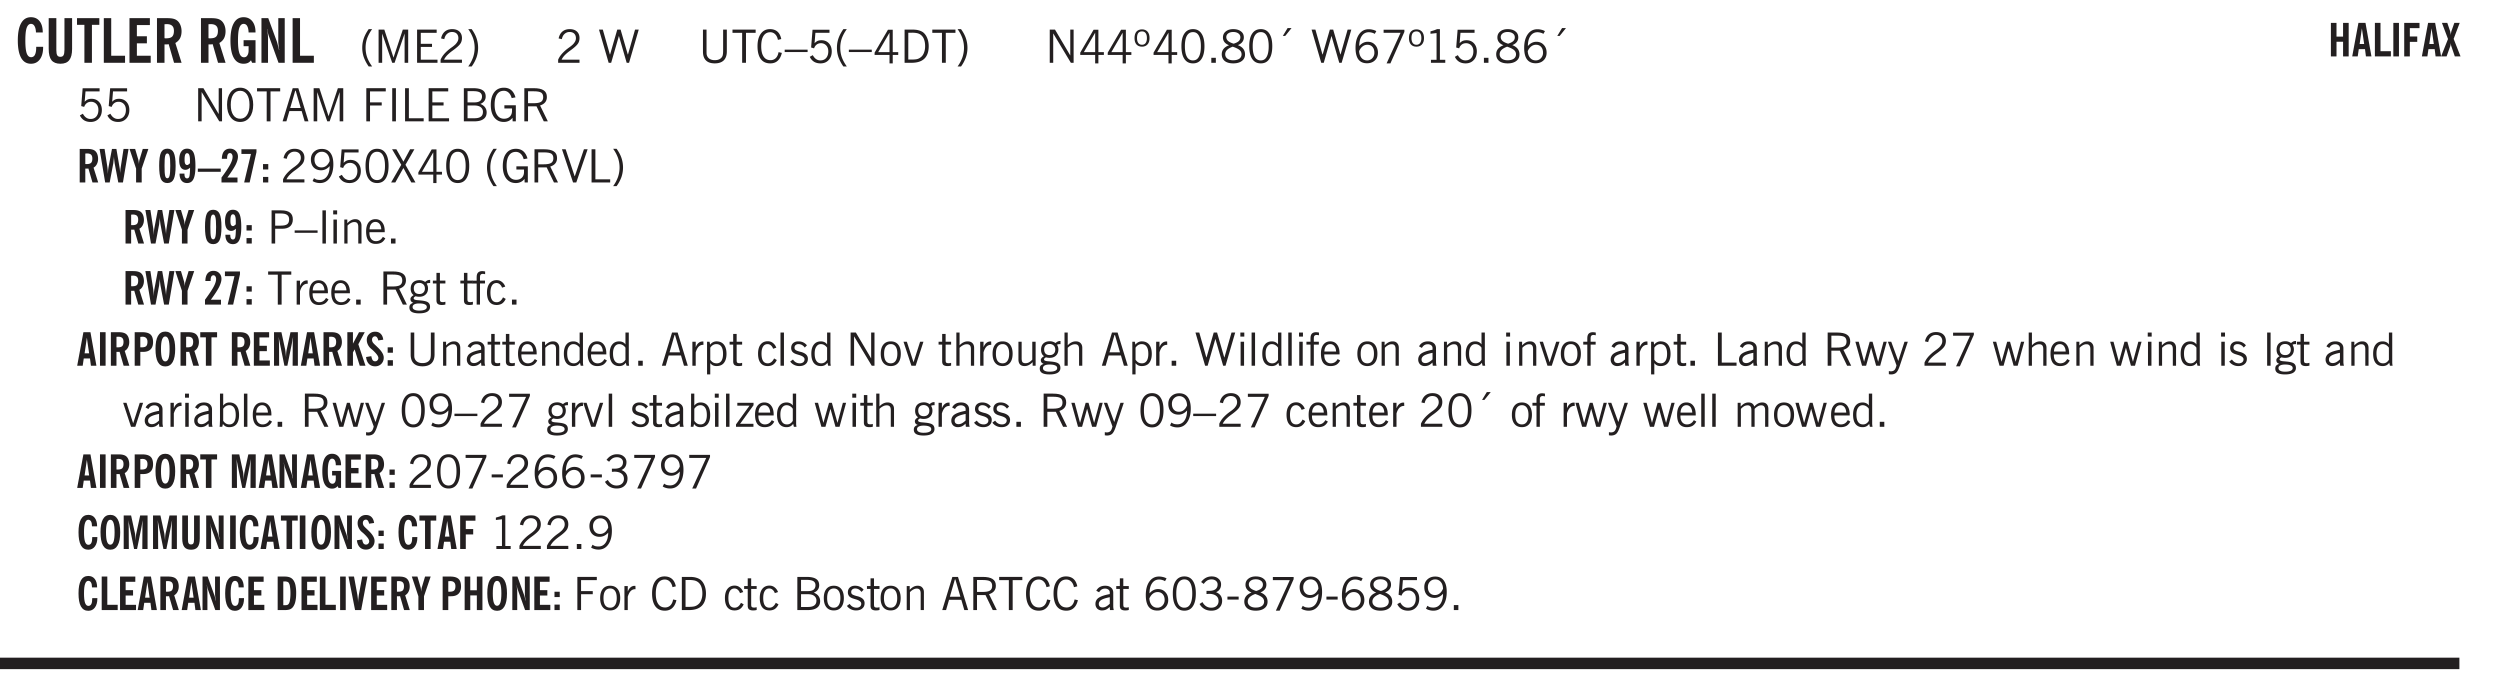 <svg xmlns="http://www.w3.org/2000/svg" xmlns:xlink="http://www.w3.org/1999/xlink" width="436.4" height="90.7pt" viewBox="0 0 327.3 90.7"><defs><symbol overflow="visible" id="an"><path style="stroke:none" d="M.563.313c0 .156.07.269.218.343.145.082.36.125.64.125.333 0 .583-.043.75-.125.165-.074.25-.187.25-.344 0-.156-.085-.273-.25-.343-.167-.082-.417-.125-.75-.125-.28 0-.495.043-.64.125C.633.05.562.164.562.313Zm.156-2.454c0 .243.062.43.187.563.125.125.305.187.547.187.219 0 .39-.062.516-.187.133-.125.203-.3.203-.531 0-.227-.07-.407-.203-.532a.756.756 0 0 0-.547-.203c-.219 0-.39.063-.516.188-.125.125-.187.297-.187.515ZM.656-.25a.587.587 0 0 1-.281-.172.504.504 0 0 1-.094-.312c0-.094.031-.176.094-.25.063-.082.172-.172.328-.266a.831.831 0 0 1-.297-.344 1.254 1.254 0 0 1-.094-.5c0-.344.098-.613.297-.812.207-.196.493-.297.86-.297.144 0 .273.023.39.062.125.043.239.102.344.172.113-.094.211-.16.297-.203a.732.732 0 0 1 .281-.062h.078v.406h-.093a.849.849 0 0 0-.25.031c-.055.012-.09.031-.11.063.051.086.094.18.125.28.031.095.047.204.047.329 0 .336-.105.602-.312.797-.2.2-.477.297-.829.297-.074 0-.152-.004-.234-.016a1.382 1.382 0 0 1-.234-.047.545.545 0 0 0-.203.125.209.209 0 0 0-.063.156c0 .137.195.215.594.235.133.012.238.023.312.031.477.043.801.125.97.25.175.125.265.32.265.594 0 .27-.121.476-.36.625-.242.144-.593.219-1.062.219-.43 0-.75-.063-.969-.188C.243.828.141.633.141.375.14.227.176.102.25 0c.082-.094.219-.176.406-.25Zm0 0"/></symbol><symbol overflow="visible" id="b"><path style="stroke:none" d="M2.656-3.969c-.011-.363-.074-.64-.187-.828-.106-.195-.262-.297-.469-.297-.25 0-.438.18-.563.532-.117.343-.171.89-.171 1.64 0 .75.054 1.305.171 1.656.125.356.317.532.579.532a.522.522 0 0 0 .5-.313c.113-.207.171-.523.171-.953v-.094h.907v.078c0 .668-.149 1.196-.438 1.579-.281.374-.668.562-1.156.562-.563 0-.992-.254-1.281-.766C.426-1.16.28-1.92.28-2.92c0-1 .145-1.755.438-2.267.289-.519.719-.78 1.281-.78.488 0 .867.179 1.14.53.27.344.407.836.407 1.47Zm0 0"/></symbol><symbol overflow="visible" id="d"><path style="stroke:none" d="M1.078 0v-4.969H.11v-.875h2.922v.875h-.969V0Zm0 0"/></symbol><symbol overflow="visible" id="e"><path style="stroke:none" d="M.5 0v-5.844h.969v4.922H3.28V0Zm0 0"/></symbol><symbol overflow="visible" id="f"><path style="stroke:none" d="M.5 0v-5.844h2.672v.907H1.469v1.468H2.78v.922H1.47v1.625H3.28V0Zm0 0"/></symbol><symbol overflow="visible" id="g"><path style="stroke:none" d="M1.484-3.219c.032 0 .055.008.079.016h.14c.363 0 .625-.07.781-.219.157-.156.235-.406.235-.75 0-.312-.078-.535-.235-.672-.148-.144-.386-.218-.718-.218-.055 0-.137.007-.25.015h-.032ZM3.72 0h-.985l-.703-2.438a2.787 2.787 0 0 1-.203.032h-.343V0H.5v-5.844h1.297c.375 0 .656.028.844.078.187.043.351.121.5.235.175.136.316.328.421.578.102.25.157.527.157.828 0 .355-.07.664-.203.922-.137.25-.34.453-.61.61Zm0 0"/></symbol><symbol overflow="visible" id="i"><path style="stroke:none" d="m3.11 0-.141-.328c-.117.156-.25.273-.406.344-.157.07-.344.109-.563.109-.563 0-.992-.254-1.281-.766C.426-1.16.28-1.92.28-2.92c0-1 .145-1.755.438-2.267.289-.519.719-.78 1.281-.78.477 0 .86.179 1.14.53.282.356.422.829.422 1.422v.047h-.906c-.011-.375-.074-.656-.187-.844A.507.507 0 0 0 2-5.093c-.25 0-.438.179-.563.53-.117.344-.171.891-.171 1.641 0 .762.062 1.32.187 1.672.125.355.328.531.61.531a.487.487 0 0 0 .421-.234c.114-.164.172-.383.172-.656v-.563H2v-.781h1.563V0Zm0 0"/></symbol><symbol overflow="visible" id="j"><path style="stroke:none" d="M.5 0v-5.844h.89l1.141 3.11c.04.136.082.293.125.468.051.18.098.375.14.594h.032a9.442 9.442 0 0 1-.094-.672 4.31 4.31 0 0 1-.03-.515v-2.985h.843V0h-.813L1.516-3.375a3.89 3.89 0 0 1-.157-.5 7.997 7.997 0 0 1-.109-.531h-.031a5.475 5.475 0 0 1 .14 1.328V0Zm0 0"/></symbol><symbol overflow="visible" id="k"><path style="stroke:none" d="M1.203.484a5.307 5.307 0 0 1-.64-1.203 3.795 3.795 0 0 1-.204-1.25c0-.426.067-.836.204-1.234.144-.406.359-.805.64-1.203h.453A5.034 5.034 0 0 0 1-3.203 3.67 3.67 0 0 0 .797-1.97c0 .438.066.856.203 1.25.145.399.363.797.656 1.203Zm0 0"/></symbol><symbol overflow="visible" id="l"><path style="stroke:none" d="M.578 0v-4.344h.75L2.531-.672 3.75-4.344h.703V0h-.469v-3.828L2.672 0h-.313L1.047-3.828V0Zm0 0"/></symbol><symbol overflow="visible" id="m"><path style="stroke:none" d="M.578 0v-4.344h2.563v.422H1.062v1.438h1.47v.406h-1.47v1.672H3.25V0Zm0 0"/></symbol><symbol overflow="visible" id="n"><path style="stroke:none" d="M.297 0v-.406c.094-.219.219-.426.375-.625.156-.196.348-.395.578-.594.102-.094.27-.223.5-.39a4.37 4.37 0 0 0 .484-.391 1.86 1.86 0 0 0 .297-.406.95.95 0 0 0 .094-.407c0-.25-.074-.445-.219-.594-.148-.144-.351-.218-.61-.218a.928.928 0 0 0-.655.25c-.18.156-.297.386-.36.687L.36-3.188c.082-.394.25-.695.5-.906.25-.207.567-.312.954-.312.394 0 .707.105.937.312.227.211.344.496.344.86 0 .156-.024.296-.063.421-.031.118-.09.231-.172.344-.148.211-.453.485-.921.828a6.86 6.86 0 0 0-.235.172 5.132 5.132 0 0 0-.61.547C.939-.742.82-.57.75-.406h2.344V0Zm0 0"/></symbol><symbol overflow="visible" id="o"><path style="stroke:none" d="M.313.484a4.75 4.75 0 0 0 .64-1.203 3.9 3.9 0 0 0 0-2.484 4.817 4.817 0 0 0-.64-1.203h.453c.289.398.504.797.64 1.203a3.9 3.9 0 0 1 0 2.484A4.75 4.75 0 0 1 .766.484Zm0 0"/></symbol><symbol overflow="visible" id="p"><path style="stroke:none" d="M.297 0v-.406c.094-.219.219-.426.375-.625.156-.196.348-.395.578-.594.102-.094.27-.223.5-.39a4.37 4.37 0 0 0 .484-.391 1.86 1.86 0 0 0 .297-.406.95.95 0 0 0 .094-.407c0-.25-.074-.445-.219-.594-.148-.144-.351-.218-.61-.218a.928.928 0 0 0-.655.25c-.18.156-.297.386-.36.687L.36-3.188c.082-.394.25-.695.5-.906.25-.207.567-.312.954-.312.394 0 .707.105.937.312.227.211.344.496.344.86 0 .156-.024.296-.063.421-.031.118-.09.231-.172.344-.148.211-.453.485-.921.828a6.86 6.86 0 0 0-.235.172 5.132 5.132 0 0 0-.61.547C.939-.742.82-.57.75-.406h2.344V0Zm0 0"/></symbol><symbol overflow="visible" id="r"><path style="stroke:none" d="M1.39 0 .126-4.344h.5l.922 3.25h.031l.938-3.25h.437l.938 3.25h.03l.923-3.25h.484L4.062 0H3.75L2.734-3.516 1.72 0Zm0 0"/></symbol><symbol overflow="visible" id="s"><path style="stroke:none" d="M.578-4.344h.469v2.797c0 .2.004.352.016.453.019.094.05.184.093.266a.816.816 0 0 0 .375.36c.164.085.364.124.594.124.238 0 .441-.039.61-.125a.856.856 0 0 0 .374-.36.875.875 0 0 0 .079-.28c.019-.102.03-.274.03-.516v-2.719h.485v2.875c0 .5-.137.887-.406 1.157-.274.261-.664.39-1.172.39-.512 0-.898-.129-1.156-.39C.707-.57.579-.958.579-1.47Zm0 0"/></symbol><symbol overflow="visible" id="t"><path style="stroke:none" d="M1.39 0v-3.922H.126v-.422h3.031v.422H1.891V0Zm0 0"/></symbol><symbol overflow="visible" id="u"><path style="stroke:none" d="M3.469-1.297c-.106.461-.29.805-.547 1.031-.25.23-.574.344-.969.344C1.41.078.993-.113.703-.5.422-.895.281-1.453.281-2.172c0-.695.145-1.242.438-1.64.289-.395.687-.594 1.187-.594.407 0 .735.11.985.328.25.219.414.543.5.969L2.953-3c-.062-.32-.183-.566-.36-.734A.882.882 0 0 0 1.954-4c-.387 0-.683.164-.89.484-.2.313-.297.766-.297 1.36 0 .586.101 1.031.312 1.344.207.312.504.468.89.468a.973.973 0 0 0 .704-.265c.187-.188.305-.446.36-.782Zm0 0"/></symbol><symbol overflow="visible" id="v"><path style="stroke:none" d="M0-1.406v-.313h3v.313Zm0 0"/></symbol><symbol overflow="visible" id="w"><path style="stroke:none" d="M.406-.781.796-1c.126.23.27.402.438.516a.94.94 0 0 0 .563.171c.312 0 .562-.101.75-.312.187-.219.281-.508.281-.875 0-.32-.09-.578-.265-.766a.914.914 0 0 0-.704-.296c-.21 0-.39.058-.546.171a.978.978 0 0 0-.344.5L.579-2l.187-2.328h2.218v.406H1.141l-.11 1.36a1.28 1.28 0 0 1 .39-.297c.145-.063.317-.094.516-.094.395 0 .72.137.97.406.25.274.374.625.374 1.063 0 .46-.136.836-.406 1.125-.273.293-.625.437-1.063.437-.335 0-.62-.074-.859-.219a1.48 1.48 0 0 1-.547-.64Zm0 0"/></symbol><symbol overflow="visible" id="x"><path style="stroke:none" d="M1.203.484a5.307 5.307 0 0 1-.64-1.203 3.795 3.795 0 0 1-.204-1.25c0-.426.067-.836.204-1.234.144-.406.359-.805.64-1.203h.453A5.034 5.034 0 0 0 1-3.203 3.67 3.67 0 0 0 .797-1.97c0 .438.066.856.203 1.25.145.399.363.797.656 1.203Zm0 0"/></symbol><symbol overflow="visible" id="y"><path style="stroke:none" d="M2.625-4.328v2.937h.719v.36h-.719v1.11h-.422v-1.11H.25v-.297l1.75-3Zm-.422 2.937v-2.546L.72-1.392Zm0 0"/></symbol><symbol overflow="visible" id="z"><path style="stroke:none" d="M1.5-3.938h-.438v3.516h.375c.333 0 .594-.02.782-.062.187-.051.347-.133.484-.25.176-.133.313-.32.406-.563.102-.25.157-.539.157-.875 0-.344-.047-.64-.141-.89a1.332 1.332 0 0 0-.422-.594 1.294 1.294 0 0 0-.469-.219 3.423 3.423 0 0 0-.734-.063ZM.578 0v-4.344H1.61c.332 0 .602.032.813.094.207.055.394.137.562.25.239.188.422.438.547.75.133.313.203.672.203 1.078 0 .719-.187 1.262-.562 1.625C2.797-.18 2.238 0 1.5 0Zm0 0"/></symbol><symbol overflow="visible" id="A"><path style="stroke:none" d="M.313.484a4.75 4.75 0 0 0 .64-1.203 3.9 3.9 0 0 0 0-2.484 4.817 4.817 0 0 0-.64-1.203h.453c.289.398.504.797.64 1.203a3.9 3.9 0 0 1 0 2.484A4.75 4.75 0 0 1 .766.484Zm0 0"/></symbol><symbol overflow="visible" id="B"><path style="stroke:none" d="M.578 0v-4.344h.688l2 3.39v-3.39h.437V0h-.36L1.032-3.844V0Zm0 0"/></symbol><symbol overflow="visible" id="C"><path style="stroke:none" d="M.484-3.234c0 .28.055.5.172.656.114.148.274.219.485.219.195 0 .351-.07.468-.22.114-.155.172-.374.172-.655 0-.29-.058-.508-.172-.657-.105-.144-.261-.218-.468-.218-.22 0-.387.074-.5.218-.106.149-.157.368-.157.657Zm-.328 0c0-.364.082-.645.25-.844.176-.195.422-.297.735-.297.3 0 .539.102.718.297.176.2.266.48.266.844 0 .355-.09.632-.266.828-.18.199-.418.297-.718.297-.313 0-.559-.098-.735-.297-.168-.196-.25-.473-.25-.828Zm0 0"/></symbol><symbol overflow="visible" id="D"><path style="stroke:none" d="M.75-2.172c0 .617.086 1.078.266 1.39a.858.858 0 0 0 .796.47c.344 0 .598-.157.766-.47.176-.312.266-.773.266-1.39 0-.601-.09-1.062-.266-1.375-.168-.312-.422-.469-.765-.469-.344 0-.61.157-.797.47-.18.312-.266.773-.266 1.374Zm-.453 0c0-.726.129-1.281.39-1.656.258-.383.633-.578 1.125-.578.489 0 .86.195 1.11.578.258.375.39.93.39 1.656 0 .73-.132 1.29-.39 1.672-.25.387-.621.578-1.11.578C1.32.078.946-.113.688-.5c-.261-.383-.39-.941-.39-1.672Zm0 0"/></symbol><symbol overflow="visible" id="E"><path style="stroke:none" d="M.61 0v-.656h.593V0Zm0 0"/></symbol><symbol overflow="visible" id="F"><path style="stroke:none" d="M1.734-2.11c-.343.126-.593.274-.75.438a.767.767 0 0 0-.234.563c0 .23.094.418.281.562.196.149.446.219.75.219.344 0 .614-.067.813-.203a.686.686 0 0 0 .297-.578.707.707 0 0 0-.266-.563c-.168-.144-.465-.289-.89-.437Zm.125-.39c.32-.102.547-.219.672-.344a.653.653 0 0 0 .203-.5.588.588 0 0 0-.265-.5c-.168-.125-.39-.187-.672-.187-.274 0-.492.062-.656.187a.58.58 0 0 0-.25.485c0 .187.078.355.234.5.156.136.398.257.734.359Zm-.609.203c-.262-.101-.46-.238-.594-.406a.963.963 0 0 1-.203-.61c0-.32.117-.582.36-.78.25-.208.578-.313.984-.313.426 0 .766.101 1.016.297.25.187.374.449.374.78a.94.94 0 0 1-.203.61c-.125.168-.32.305-.578.406.32.126.555.29.703.485.157.2.235.445.235.734 0 .367-.14.653-.422.86-.274.21-.649.312-1.125.312-.469 0-.84-.101-1.11-.312-.261-.22-.39-.516-.39-.891 0-.258.078-.488.234-.688.164-.207.406-.367.719-.484Zm0 0"/></symbol><symbol overflow="visible" id="G"><path style="stroke:none" d="m1.094-3.516.625-1.03h.515l-.828 1.03Zm0 0"/></symbol><symbol overflow="visible" id="H"><path style="stroke:none" d="M.828-1.531c.02.375.125.672.313.89.187.22.43.329.734.329a.89.89 0 0 0 .672-.282 1.02 1.02 0 0 0 .281-.734c0-.313-.086-.563-.25-.75-.168-.188-.39-.281-.672-.281a.999.999 0 0 0-.625.218c-.18.137-.328.34-.453.61Zm.016-.657c.156-.187.328-.328.515-.421.188-.094.383-.141.594-.141.406 0 .727.137.969.406.25.262.375.606.375 1.031 0 .407-.137.743-.406 1-.262.25-.606.376-1.032.376-.492 0-.867-.165-1.125-.5C.484-.781.36-1.285.36-1.954c0-.75.157-1.344.47-1.781.312-.438.734-.657 1.265-.657.176 0 .344.024.5.063.164.031.328.094.484.187l-.203.36a1.104 1.104 0 0 0-.36-.156A1.408 1.408 0 0 0 2.095-4c-.387 0-.696.168-.922.5-.219.324-.328.762-.328 1.313Zm0 0"/></symbol><symbol overflow="visible" id="I"><path style="stroke:none" d="m.828.078 1.828-4H.437v-.406h2.72v.281L1.327.078Zm0 0"/></symbol><symbol overflow="visible" id="J"><path style="stroke:none" d="M2.047-4.406v4.015h.703V0H.875v-.39h.734v-3.5l-.796.093v-.312c.164-.04.32-.086.468-.141.157-.05.29-.102.407-.156Zm0 0"/></symbol><symbol overflow="visible" id="K"><path style="stroke:none" d="M.766-2.172c0 .574.109 1.024.328 1.344.218.324.52.484.906.484.375 0 .672-.16.89-.484.22-.32.329-.77.329-1.344 0-.57-.11-1.02-.328-1.344C2.67-3.836 2.375-4 2-4c-.387 0-.688.164-.906.484-.219.325-.328.774-.328 1.344Zm-.485 0c0-.676.149-1.219.453-1.625.313-.406.735-.61 1.266-.61.52 0 .93.204 1.234.61.313.399.47.938.47 1.625 0 .688-.157 1.235-.47 1.64-.304.407-.714.61-1.234.61-.523 0-.938-.203-1.25-.61-.313-.405-.469-.952-.469-1.64Zm0 0"/></symbol><symbol overflow="visible" id="L"><path style="stroke:none" d="M1.11-1.75h1.374l-.656-2.266h-.062ZM.11 0l1.327-4.344h.735L3.5 0H3l-.39-1.344H1L.61 0Zm0 0"/></symbol><symbol overflow="visible" id="M"><path style="stroke:none" d="M.578 0v-4.344h.75L2.531-.672 3.75-4.344h.703V0h-.469v-3.828L2.672 0h-.313L1.047-3.828V0Zm0 0"/></symbol><symbol overflow="visible" id="N"><path style="stroke:none" d="M.578 0v-4.344h2.547v.422H1.062v1.438h1.532v.406H1.063V0Zm0 0"/></symbol><symbol overflow="visible" id="O"><path style="stroke:none" d="M.61 0v-4.344h.484V0Zm0 0"/></symbol><symbol overflow="visible" id="P"><path style="stroke:none" d="M.61 0v-4.344h.5v3.938h1.937V0Zm0 0"/></symbol><symbol overflow="visible" id="Q"><path style="stroke:none" d="M.578 0v-4.344h2.563v.422H1.062v1.438h1.47v.406h-1.47v1.672H3.25V0Zm0 0"/></symbol><symbol overflow="visible" id="R"><path style="stroke:none" d="M1.953-2.078h-.89v1.672h.89c.383 0 .664-.067.844-.203.187-.133.281-.344.281-.625a.741.741 0 0 0-.297-.625c-.187-.145-.465-.22-.828-.22Zm-.11-1.875h-.78v1.469h.921c.313 0 .551-.063.72-.188.163-.133.25-.328.25-.578 0-.238-.09-.414-.267-.531-.18-.114-.46-.172-.843-.172ZM.579 0v-4.344h1.188c.582 0 1.004.09 1.265.266.27.168.406.445.406.828 0 .23-.062.43-.187.594-.117.156-.29.281-.516.375.27.105.473.25.61.437.144.188.219.414.219.672 0 .387-.141.68-.422.875-.274.2-.684.297-1.235.297Zm0 0"/></symbol><symbol overflow="visible" id="S"><path style="stroke:none" d="m3.125 0-.016-.469a1.37 1.37 0 0 1-.484.406 1.45 1.45 0 0 1-.656.141c-.524 0-.938-.195-1.25-.594C.414-.922.266-1.46.266-2.14c0-.718.148-1.273.453-1.671.3-.395.722-.594 1.265-.594.383 0 .704.105.954.312.25.211.437.528.562.953l-.5.094c-.086-.312-.215-.547-.39-.703A.884.884 0 0 0 1.968-4c-.387 0-.684.156-.89.469-.212.312-.313.761-.313 1.344 0 .585.109 1.039.328 1.359.218.324.52.484.906.484.32 0 .578-.094.766-.281.187-.188.28-.441.28-.766v-.296h-1v-.422h1.5V0Zm0 0"/></symbol><symbol overflow="visible" id="T"><path style="stroke:none" d="M1.797-3.938h-.734v1.563h.718c.446 0 .77-.055.969-.172.195-.125.297-.328.297-.61 0-.288-.09-.491-.266-.609-.18-.113-.508-.171-.984-.171ZM.578 0v-4.344h1.219c.601 0 1.039.094 1.312.282.282.18.422.468.422.875 0 .28-.078.515-.234.703-.149.18-.367.312-.656.406L3.656 0h-.531l-.953-1.969h-1.11V0Zm0 0"/></symbol><symbol overflow="visible" id="ae"><path style="stroke:none" d="M2.797-2.797c-.012-.375-.11-.672-.297-.89a.923.923 0 0 0-.734-.329c-.274 0-.5.102-.688.297-.18.188-.266.43-.266.719 0 .313.083.563.25.75.165.188.391.281.672.281.227 0 .43-.066.61-.203.187-.144.336-.351.453-.625Zm0 .656c-.156.18-.328.313-.516.407-.187.093-.39.14-.61.14-.398 0-.718-.125-.968-.375-.242-.258-.36-.61-.36-1.047 0-.406.13-.734.391-.984.27-.258.614-.39 1.032-.39.5 0 .875.171 1.125.515.257.336.39.836.39 1.5 0 .75-.164 1.352-.484 1.797-.313.437-.735.656-1.266.656C1.332.078 1.148.051.984 0a1.29 1.29 0 0 1-.421-.188L.75-.561c.113.085.234.148.36.187.132.031.273.047.421.047.383 0 .692-.16.922-.484.227-.333.344-.774.344-1.329Zm0 0"/></symbol><symbol overflow="visible" id="af"><path style="stroke:none" d="m.047 0 1.328-2.313-1.203-2.03h.562l.922 1.624.875-1.625h.563L1.922-2.312 3.234 0h-.546L1.655-1.89.594 0Zm0 0"/></symbol><symbol overflow="visible" id="ag"><path style="stroke:none" d="M1.547 0 .094-4.344h.484L1.75-.828h.031L2.97-4.344h.484L1.97 0Zm0 0"/></symbol><symbol overflow="visible" id="ah"><path style="stroke:none" d="M1.047-2.344h.734c.395 0 .676-.062.844-.187.164-.125.25-.332.25-.625 0-.281-.09-.477-.266-.594-.168-.125-.453-.188-.859-.188h-.703ZM.578 0v-4.344h1.266c.52 0 .898.102 1.14.297.25.188.375.484.375.89 0 .387-.12.688-.359.907-.242.21-.578.313-1.016.313h-.937V0Zm0 0"/></symbol><symbol overflow="visible" id="ai"><path style="stroke:none" d="M.516 0v-4.344h.453V0Zm0 0"/></symbol><symbol overflow="visible" id="aj"><path style="stroke:none" d="M.484-3.813v-.53H1v.53ZM.516 0v-3.14h.453V0Zm0 0"/></symbol><symbol overflow="visible" id="ak"><path style="stroke:none" d="M.5 0v-3.14h.39v.484c.176-.188.348-.32.516-.406.164-.083.344-.126.532-.126.257 0 .457.079.593.235.145.148.219.355.219.625V0h-.422v-2.156c0-.239-.043-.406-.125-.5-.074-.102-.203-.156-.39-.156a.911.911 0 0 0-.454.124 1.548 1.548 0 0 0-.437.344V0Zm0 0"/></symbol><symbol overflow="visible" id="al"><path style="stroke:none" d="M.688-1.86h1.53c-.011-.288-.085-.523-.218-.702a.661.661 0 0 0-.547-.266c-.23 0-.414.09-.547.265-.136.168-.21.403-.219.704Zm1.734.985.328.188c-.125.25-.293.437-.5.562-.21.117-.465.172-.766.172-.406 0-.718-.133-.937-.406C.336-.641.234-1.047.234-1.58c0-.5.102-.89.313-1.171.219-.29.52-.438.906-.438.383 0 .68.141.89.422.22.274.329.657.329 1.157v.125h-2v.109c0 .324.078.586.234.781a.77.77 0 0 0 .625.281.945.945 0 0 0 .516-.14c.156-.102.281-.242.375-.422Zm0 0"/></symbol><symbol overflow="visible" id="am"><path style="stroke:none" d="M.5 0v-3.14h.438v.718c.101-.258.226-.445.375-.562a.781.781 0 0 1 .53-.188h.095l.015.438h-.062a.8.8 0 0 0-.579.25c-.156.168-.28.414-.375.734V0Zm0 0"/></symbol><symbol overflow="visible" id="c"><path style="stroke:none" d="M3.547-1.828c0 .68-.125 1.172-.375 1.484-.242.313-.625.469-1.156.469-.532 0-.922-.156-1.172-.469-.242-.312-.36-.804-.36-1.484v-4.016h1v4.188c0 .324.04.554.125.687.082.125.22.188.407.188.195 0 .332-.067.406-.203.082-.133.125-.375.125-.72v-4.14h1Zm0 0"/></symbol><symbol overflow="visible" id="ao"><path style="stroke:none" d="M1.734-.375v.36a1.42 1.42 0 0 1-.218.046 2.314 2.314 0 0 1-.25.016c-.23 0-.407-.047-.532-.14C.617-.196.563-.353.563-.564v-2.203h-.47v-.375h.47v-1.015h.453v1.015h.718v.375h-.718V-.75c0 .18.023.293.078.344.062.054.172.078.328.078.082 0 .18-.016.297-.047Zm0 0"/></symbol><symbol overflow="visible" id="ap"><path style="stroke:none" d="M.547 0v-2.766H.016v-.375h.53v-.437c0-.281.056-.485.173-.61.125-.132.312-.203.562-.203.051 0 .11.008.172.016.063 0 .129.012.203.031v.36c-.054-.008-.11-.02-.172-.032-.054-.007-.101-.015-.14-.015-.125 0-.219.039-.282.11-.054.062-.078.163-.078.296v.484h.657v.375H.984V0Zm0 0"/></symbol><symbol overflow="visible" id="aq"><path style="stroke:none" d="M2.672-.75c-.125.273-.29.477-.485.61-.199.124-.433.187-.703.187-.406 0-.718-.133-.937-.406C.328-.641.219-1.047.219-1.58c0-.507.11-.905.328-1.187.226-.289.539-.437.937-.437.27 0 .5.078.688.234.195.149.344.352.437.61l-.421.14a.946.946 0 0 0-.282-.437.638.638 0 0 0-.437-.172c-.262 0-.461.11-.594.328-.137.219-.203.527-.203.922 0 .418.066.734.203.953.133.21.344.313.625.313.164 0 .316-.051.453-.157a1.24 1.24 0 0 0 .36-.484Zm0 0"/></symbol><symbol overflow="visible" id="aA"><path style="stroke:none" d="M2.125-.828v-.86c-.523.106-.89.227-1.11.36-.218.137-.327.308-.327.516 0 .148.039.261.125.343.093.086.222.125.39.125a.994.994 0 0 0 .422-.11c.156-.081.32-.206.5-.374Zm-.016.406a1.71 1.71 0 0 1-.468.36 1.36 1.36 0 0 1-.532.109.874.874 0 0 1-.625-.234.874.874 0 0 1-.234-.625.93.93 0 0 1 .422-.797c.289-.196.773-.36 1.453-.485v-.234a.436.436 0 0 0-.172-.344.698.698 0 0 0-.453-.14.85.85 0 0 0-.453.124.976.976 0 0 0-.313.36L.36-2.531c.114-.219.266-.38.454-.485.195-.113.437-.171.718-.171.332 0 .586.085.766.25.187.156.281.382.281.671v1.75c0 .086.004.168.016.25.008.075.023.149.047.22V0h-.485Zm0 0"/></symbol><symbol overflow="visible" id="aB"><path style="stroke:none" d="M2.297-2.36a1.066 1.066 0 0 0-.36-.343.87.87 0 0 0-.453-.125c-.25 0-.449.11-.593.328-.149.21-.22.508-.22.89 0 .43.071.75.22.97.144.218.359.328.64.328a.81.81 0 0 0 .422-.11 1.05 1.05 0 0 0 .344-.36Zm.437-1.984v3.969c.008.137.024.262.047.375h-.344l-.093-.39a1.106 1.106 0 0 1-.39.343 1.152 1.152 0 0 1-.485.094c-.399 0-.703-.14-.922-.422-.211-.29-.313-.691-.313-1.203 0-.52.11-.914.329-1.188.218-.28.523-.421.921-.421.188 0 .348.039.485.109a.796.796 0 0 1 .328.297v-1.563Zm0 0"/></symbol><symbol overflow="visible" id="aC"><path style="stroke:none" d="M.922-.781c.125.168.25.289.375.36.133.073.289.108.469.108.257 0 .46-.101.609-.312.145-.219.219-.523.219-.922 0-.426-.074-.742-.219-.953-.148-.219-.367-.328-.656-.328a.85.85 0 0 0-.453.125c-.137.086-.25.2-.344.344ZM.5 1.14v-4.282h.328l.078.391a.975.975 0 0 1 .375-.328.96.96 0 0 1 .453-.11c.414 0 .739.141.97.422.226.282.343.688.343 1.22 0 .51-.117.905-.344 1.187-.219.273-.543.406-.969.406-.18 0-.336-.031-.468-.094a.973.973 0 0 1-.344-.297v1.485Zm0 0"/></symbol><symbol overflow="visible" id="aD"><path style="stroke:none" d="m.11-.547.359-.265c.113.167.242.292.39.375.157.085.32.124.5.124a.698.698 0 0 0 .454-.14.479.479 0 0 0 .171-.39c0-.239-.242-.427-.718-.563-.106-.032-.188-.055-.25-.078-.262-.07-.461-.176-.594-.313a.782.782 0 0 1-.188-.531c0-.258.082-.469.25-.625.176-.156.407-.235.688-.235.238 0 .445.043.625.126.187.085.351.214.5.39l-.281.297a1.223 1.223 0 0 0-.375-.344.943.943 0 0 0-.438-.11.572.572 0 0 0-.39.126.426.426 0 0 0-.141.328c0 .063.008.125.031.188.031.054.07.101.125.14.094.063.27.133.531.203.133.032.235.059.297.078.27.094.461.211.578.344a.754.754 0 0 1 .188.531c0 .293-.106.524-.313.688-.199.168-.468.25-.812.25-.242 0-.465-.05-.672-.156a1.335 1.335 0 0 1-.516-.438Zm0 0"/></symbol><symbol overflow="visible" id="aE"><path style="stroke:none" d="M.64-1.578c0 .418.07.734.22.953.156.21.374.313.656.313.27 0 .476-.102.625-.313.156-.219.234-.531.234-.938 0-.414-.074-.726-.219-.937a.724.724 0 0 0-.64-.328.76.76 0 0 0-.657.328c-.148.21-.218.516-.218.922Zm-.437 0c0-.508.113-.906.344-1.188.226-.28.55-.421.969-.421.414 0 .738.14.968.421.227.282.344.68.344 1.188 0 .523-.117.922-.344 1.203-.23.281-.554.422-.968.422-.418 0-.743-.14-.97-.422-.23-.281-.343-.68-.343-1.203Zm0 0"/></symbol><symbol overflow="visible" id="aF"><path style="stroke:none" d="M1.094 0 .062-3.14H.5l.875 2.687.86-2.688h.437L1.656 0Zm0 0"/></symbol><symbol overflow="visible" id="aG"><path style="stroke:none" d="M.5 0v-4.344h.422v1.672c.176-.187.348-.316.515-.39a1.21 1.21 0 0 1 .547-.126c.27 0 .477.079.625.235.145.148.22.355.22.625V0h-.423v-2.156c0-.239-.043-.406-.125-.5-.086-.102-.219-.156-.406-.156-.168 0-.328.042-.484.124a1.708 1.708 0 0 0-.47.344V0Zm0 0"/></symbol><symbol overflow="visible" id="aH"><path style="stroke:none" d="M2.719-3.14V0h-.39v-.469c-.18.18-.352.309-.517.39a1.193 1.193 0 0 1-.53.126c-.262 0-.466-.07-.61-.219C.535-.328.469-.539.469-.812v-2.329H.89v2.157c0 .242.035.414.109.515.082.094.21.14.39.14a.993.993 0 0 0 .454-.108 1.95 1.95 0 0 0 .437-.36V-3.14Zm0 0"/></symbol><symbol overflow="visible" id="aI"><path style="stroke:none" d="M1 0 .125-3.14h.438l.703 2.624L2-3.14h.375l.734 2.625.704-2.625h.421L3.375 0h-.531l-.656-2.36L1.53 0Zm0 0"/></symbol><symbol overflow="visible" id="aJ"><path style="stroke:none" d="M1.188-.047.063-3.14H.5l.922 2.516.812-2.516h.438L1.609.047c-.148.437-.304.726-.468.875-.168.144-.391.219-.672.219-.055 0-.106-.008-.156-.016a.644.644 0 0 1-.126-.016V.703C.228.711.27.72.314.72c.039.008.082.015.124.015.208 0 .368-.058.485-.171.113-.118.203-.32.265-.61Zm0 0"/></symbol><symbol overflow="visible" id="aK"><path style="stroke:none" d="M.922-.781c.113.156.238.277.375.36.133.073.285.108.453.108.25 0 .445-.101.594-.312.144-.219.219-.52.219-.906 0-.438-.075-.758-.22-.969a.724.724 0 0 0-.64-.328.825.825 0 0 0-.437.125c-.125.086-.243.2-.344.344ZM.453 0c.02-.156.031-.316.031-.484C.492-.648.5-.82.5-1v-3.344h.422v1.578a.952.952 0 0 1 .344-.312c.132-.07.289-.11.468-.11.407 0 .72.141.938.422.219.282.328.688.328 1.22 0 .51-.11.905-.328 1.187-.219.273-.54.406-.953.406-.18 0-.336-.031-.469-.094a.983.983 0 0 1-.36-.328L.798 0Zm0 0"/></symbol><symbol overflow="visible" id="aL"><path style="stroke:none" d="M.14 0v-.313l1.766-2.453H.313v-.375h2.124v.313L.673-.391h1.75V0Zm0 0"/></symbol><symbol overflow="visible" id="aM"><path style="stroke:none" d="M.484 0v-3.14h.391v.484c.176-.188.344-.32.5-.406.164-.083.344-.126.531-.126.196 0 .36.047.485.141.125.086.21.215.265.39.176-.187.348-.32.516-.405.164-.083.344-.126.531-.126.258 0 .457.079.594.235.133.148.203.355.203.625V0h-.422v-2.188c0-.218-.043-.374-.125-.468-.074-.102-.2-.156-.375-.156a.911.911 0 0 0-.453.124 1.683 1.683 0 0 0-.422.344V0h-.422v-2.172c0-.226-.043-.39-.125-.484-.074-.102-.199-.156-.375-.156a.993.993 0 0 0-.437.109 1.868 1.868 0 0 0-.438.36V0Zm0 0"/></symbol><symbol overflow="visible" id="aP"><path style="stroke:none" d="M.25-1.375v-.39h1.469v.39Zm0 0"/></symbol><symbol overflow="visible" id="aQ"><path style="stroke:none" d="m.203-.797.375-.25c.133.242.297.422.485.547.195.125.414.188.656.188.3 0 .535-.079.703-.235.176-.156.265-.367.265-.64 0-.301-.109-.532-.328-.688-.21-.164-.515-.25-.921-.25-.063 0-.122.008-.172.016h-.157v-.407h.313c.375 0 .656-.066.844-.203.195-.144.296-.351.296-.625a.59.59 0 0 0-.218-.484c-.149-.125-.34-.188-.578-.188-.211 0-.399.047-.563.141a1.555 1.555 0 0 0-.453.453l-.344-.25c.188-.25.39-.43.61-.547.226-.125.484-.187.765-.187.375 0 .672.101.89.297a.927.927 0 0 1 .345.75c0 .242-.059.449-.172.625a1.023 1.023 0 0 1-.485.39c.258.106.457.25.594.438.133.187.203.414.203.672 0 .398-.133.714-.39.953-.25.242-.594.36-1.032.36-.336 0-.632-.075-.89-.22a1.646 1.646 0 0 1-.64-.656Zm0 0"/></symbol><symbol overflow="visible" id="U"><path style="stroke:none" d="M1.11-2.422c.019.012.038.016.062.016h.11c.269 0 .46-.051.577-.156.114-.114.172-.301.172-.563 0-.238-.058-.41-.172-.516-.105-.101-.28-.156-.53-.156-.044 0-.11.008-.204.016h-.016ZM2.796 0h-.75l-.531-1.828a.535.535 0 0 1-.141.016h-.266V0H.375v-4.39h.969c.281 0 .488.023.625.062.144.031.273.09.39.172.133.105.239.25.313.437.07.188.11.399.11.625 0 .262-.055.492-.157.688-.094.199-.242.355-.438.469Zm0 0"/></symbol><symbol overflow="visible" id="V"><path style="stroke:none" d="M.828 0 .094-4.39H.75l.375 2.421c.008.074.02.184.031.328.008.137.02.32.032.547.007-.226.019-.414.03-.562.02-.157.036-.27.048-.344l.453-2.39h.578l.422 2.468c.02.125.035.258.047.39.02.137.03.282.03.438 0-.144.005-.289.017-.437.007-.145.023-.285.046-.422l.375-2.438h.657L3.156 0h-.61l-.468-2.469a19.254 19.254 0 0 1-.062-.469 3.15 3.15 0 0 1-.032-.468c-.023.25-.043.449-.062.594-.012.148-.024.25-.031.312L1.42 0Zm0 0"/></symbol><symbol overflow="visible" id="W"><path style="stroke:none" d="M.797 0v-1.813l-.86-2.578h.735l.406 1.375c.02.063.035.149.047.25.02.106.035.227.047.36a5.12 5.12 0 0 1 .031-.375c.02-.102.04-.188.063-.25l.406-1.36h.734l-.875 2.579V0Zm0 0"/></symbol><symbol overflow="visible" id="Y"><path style="stroke:none" d="M.922-2.172c0 .637.023 1.07.078 1.297.05.219.148.328.297.328.133 0 .226-.11.281-.328.063-.227.094-.66.094-1.297 0-.633-.031-1.062-.094-1.281-.055-.227-.148-.344-.281-.344-.149 0-.246.117-.297.344-.055.219-.078.648-.078 1.281Zm-.703 0c0-.82.078-1.398.234-1.734.164-.344.445-.516.844-.516.383 0 .66.172.828.516.164.344.25.922.25 1.734 0 .813-.086 1.39-.25 1.735-.168.343-.445.515-.828.515-.399 0-.68-.172-.844-.515C.297-.781.22-1.36.22-2.173Zm0 0"/></symbol><symbol overflow="visible" id="Z"><path style="stroke:none" d="M1.61-2.516v-.406c0-.312-.032-.539-.094-.687-.055-.145-.149-.22-.282-.22-.117 0-.199.071-.25.204-.054.137-.078.352-.078.64 0 .243.024.419.078.532.063.117.149.172.266.172.05 0 .102-.02.156-.063.063-.039.13-.097.203-.172Zm.015.579c-.105.093-.21.167-.313.218a.71.71 0 0 1-.296.063.69.69 0 0 1-.61-.328c-.136-.22-.203-.532-.203-.938 0-.488.086-.86.266-1.11.176-.257.43-.39.765-.39.395 0 .676.172.844.516.164.336.25.922.25 1.765 0 .793-.09 1.36-.265 1.704-.168.343-.446.515-.829.515C.93.078.691-.023.516-.234.336-.454.25-.75.25-1.125v-.031h.64c0 .21.024.367.079.468a.289.289 0 0 0 .265.157c.145 0 .243-.082.297-.25.051-.164.082-.551.094-1.156Zm0 0"/></symbol><symbol overflow="visible" id="aa"><path style="stroke:none" d="M0-1.39v-.423h3v.422Zm0 0"/></symbol><symbol overflow="visible" id="ab"><path style="stroke:none" d="M2.313 0H.219v-.64c.531-.72.906-1.282 1.125-1.688.218-.406.328-.742.328-1.016a.596.596 0 0 0-.094-.36.29.29 0 0 0-.25-.14.304.304 0 0 0-.281.172c-.063.117-.094.29-.094.516v.062H.266c.007-.426.101-.754.28-.984.188-.227.446-.344.782-.344.313 0 .563.102.75.297.195.188.297.438.297.75 0 .293-.102.64-.297 1.047-.2.398-.562.96-1.094 1.687h1.329Zm0 0"/></symbol><symbol overflow="visible" id="ac"><path style="stroke:none" d="m.547 0 .89-3.734H.188v-.61h1.97v.375L1.265 0Zm0 0"/></symbol><symbol overflow="visible" id="ad"><path style="stroke:none" d="M.375-1.703v-.703h.688v.703ZM.375 0v-.719h.688V0Zm0 0"/></symbol><symbol overflow="visible" id="ar"><path style="stroke:none" d="M1.016-1.625h.593l-.296-2.047ZM.046 0 .86-4.39h.922L2.563 0h-.72L1.72-.953H.906L.766 0Zm0 0"/></symbol><symbol overflow="visible" id="as"><path style="stroke:none" d="M.39 0v-4.39h.735V0Zm0 0"/></symbol><symbol overflow="visible" id="at"><path style="stroke:none" d="M1.11-2.422c.019.012.038.016.062.016h.125c.27 0 .46-.051.578-.156.113-.114.172-.301.172-.563 0-.227-.059-.395-.172-.5-.105-.113-.277-.172-.516-.172a.644.644 0 0 0-.125.016H1.11ZM.374 0v-4.39h.969c.52 0 .89.105 1.11.312.218.2.327.531.327 1 0 .418-.117.734-.344.953-.218.21-.539.313-.953.313H1.11V0Zm0 0"/></symbol><symbol overflow="visible" id="au"><path style="stroke:none" d="M.938-2.188c0 .563.046.977.14 1.235.094.262.234.39.422.39.188 0 .328-.128.422-.39.094-.258.14-.672.14-1.235 0-.562-.046-.972-.14-1.234-.094-.27-.234-.406-.422-.406-.188 0-.328.137-.422.406-.094.262-.14.672-.14 1.235Zm-.72 0c0-.75.102-1.316.313-1.703.219-.382.54-.578.969-.578.426 0 .75.196.969.578.219.387.328.954.328 1.704s-.11 1.32-.328 1.703c-.219.386-.543.578-.969.578-.43 0-.75-.192-.969-.578C.321-.867.22-1.438.22-2.188Zm0 0"/></symbol><symbol overflow="visible" id="av"><path style="stroke:none" d="M.813 0v-3.719H.078v-.672h2.203v.672h-.734V0Zm0 0"/></symbol><symbol overflow="visible" id="aw"><path style="stroke:none" d="M.375 0v-4.39h2v.687H1.109v1.094h.97v.703h-.97v1.218h1.36V0Zm0 0"/></symbol><symbol overflow="visible" id="ax"><path style="stroke:none" d="M.375 0v-4.39h.969l.5 2.312c.02.094.035.226.047.39.02.168.039.368.062.594 0-.218.004-.41.016-.578.02-.176.039-.312.062-.406l.5-2.313H3.5V0h-.688l.016-2.828v-.297c.008-.156.024-.375.047-.656-.023.105-.047.226-.078.36-.024.136-.055.323-.094.562L2.125 0h-.39l-.579-2.86a13.642 13.642 0 0 0-.11-.562c-.023-.133-.042-.254-.062-.36.02.282.032.5.032.657.007.156.015.258.015.297L1.047 0Zm0 0"/></symbol><symbol overflow="visible" id="ay"><path style="stroke:none" d="M.375 0v-4.39h.734v1.5l.797-1.5h.75l-.844 1.577L2.75 0H2l-.672-2.14-.219.406V0Zm0 0"/></symbol><symbol overflow="visible" id="az"><path style="stroke:none" d="m.188-1.14.687-.11c.04.23.098.402.172.516a.393.393 0 0 0 .328.156c.125 0 .223-.04.297-.125a.427.427 0 0 0 .125-.313c0-.238-.262-.593-.781-1.062-.086-.07-.149-.125-.188-.156a1.597 1.597 0 0 1-.406-.532 1.392 1.392 0 0 1-.14-.609c0-.313.1-.566.312-.766.207-.207.469-.312.781-.312.3 0 .54.09.719.266.187.18.3.437.344.78l-.657.095a.848.848 0 0 0-.156-.391.302.302 0 0 0-.266-.14.353.353 0 0 0-.28.124c-.075.074-.11.18-.11.313 0 .117.031.23.094.344.07.105.218.257.437.453l.14.14c.57.524.86.992.86 1.406 0 .336-.11.61-.328.829-.211.21-.477.312-.797.312-.336 0-.605-.101-.813-.312-.21-.22-.335-.52-.375-.907Zm0 0"/></symbol><symbol overflow="visible" id="aN"><path style="stroke:none" d="M.375 0v-4.39h.672l.844 2.343c.039.094.078.211.109.344.031.137.063.289.094.453h.031c-.031-.188-.059-.352-.078-.5a2.627 2.627 0 0 1-.031-.39v-2.25h.64V0h-.61l-.905-2.531a2.346 2.346 0 0 1-.125-.375 5.311 5.311 0 0 1-.079-.39H.922c.031.155.05.32.062.483.02.157.032.325.032.5V0Zm0 0"/></symbol><symbol overflow="visible" id="aO"><path style="stroke:none" d="m2.328 0-.094-.234A.926.926 0 0 1 1.922 0 .885.885 0 0 1 1.5.094c-.43 0-.75-.192-.969-.578C.321-.867.22-1.438.22-2.188S.32-3.503.53-3.89c.219-.382.54-.578.969-.578.363 0 .648.133.86.39.206.263.312.622.312 1.079v.031h-.688c0-.281-.043-.492-.125-.64-.086-.145-.203-.22-.359-.22-.188 0-.328.138-.422.407-.094.262-.14.672-.14 1.235 0 .574.046.992.14 1.25.102.261.258.39.469.39a.348.348 0 0 0 .312-.172c.082-.113.125-.273.125-.484v-.422H1.5v-.594h1.172V0Zm0 0"/></symbol><symbol overflow="visible" id="aR"><path style="stroke:none" d="M1.984-2.969c0-.281-.043-.492-.125-.64-.086-.145-.203-.22-.359-.22-.188 0-.328.138-.422.407-.094.262-.14.672-.14 1.235 0 .562.046.98.14 1.25.094.261.238.39.438.39.164 0 .289-.078.375-.234.082-.156.125-.395.125-.719v-.063h.671v.063c0 .492-.109.883-.328 1.172-.21.281-.496.422-.859.422-.43 0-.75-.192-.969-.578C.321-.867.22-1.438.22-2.188S.32-3.503.53-3.89c.219-.382.54-.578.969-.578.363 0 .645.133.844.39.207.263.312.634.312 1.11Zm0 0"/></symbol><symbol overflow="visible" id="aS"><path style="stroke:none" d="M2.656-1.375c0 .512-.094.887-.281 1.125-.18.23-.465.344-.86.344C1.118.094.829-.02.642-.25.453-.488.359-.863.359-1.375v-3.016h.75v3.157c0 .242.032.406.094.5.063.093.16.14.297.14.156 0 .258-.047.313-.14.062-.102.093-.286.093-.547v-3.11h.75Zm0 0"/></symbol><symbol overflow="visible" id="aT"><path style="stroke:none" d="M.375 0v-4.39h2v.687H1.109v1.094h.97v.703h-.97V0Zm0 0"/></symbol><symbol overflow="visible" id="aU"><path style="stroke:none" d="M.375 0v-4.39h.734v3.702h1.36V0Zm0 0"/></symbol><symbol overflow="visible" id="aV"><path style="stroke:none" d="M1.11-.64h.187c.144 0 .254-.008.328-.032a.387.387 0 0 0 .188-.14c.082-.114.14-.282.171-.5a5.38 5.38 0 0 0 .063-.891 5.14 5.14 0 0 0-.063-.875 1.15 1.15 0 0 0-.171-.5.322.322 0 0 0-.188-.125.884.884 0 0 0-.328-.047h-.188ZM.374 0v-4.39h.906c.29 0 .52.038.688.109a.997.997 0 0 1 .422.312c.144.188.25.422.312.703a4.9 4.9 0 0 1 .094 1.063c0 .45-.04.812-.11 1.094a1.77 1.77 0 0 1-.296.687.945.945 0 0 1-.422.328C1.8-.03 1.57 0 1.28 0Zm0 0"/></symbol><symbol overflow="visible" id="aW"><path style="stroke:none" d="m.906 0-.86-4.39h.72l.437 2.374c.02.125.04.282.063.47.02.187.03.39.03.609a5.83 5.83 0 0 1 .048-.594c.02-.176.039-.336.062-.485l.438-2.375h.687L1.703 0Zm0 0"/></symbol><symbol overflow="visible" id="aX"><path style="stroke:none" d="M.375 0v-4.39h.734v1.796h.86V-4.39h.734V0H1.97v-1.922h-.86V0Zm0 0"/></symbol><symbol overflow="visible" id="ba"><path style="stroke:none" d="m-.078 0 .906-2.281-.797-2.11h.703l.36 1.063c.02.043.035.11.047.203.02.086.039.195.062.328 0-.094.004-.18.016-.265.02-.094.039-.18.062-.266l.375-1.063h.703l-.796 2.094L2.469 0h-.75L1.28-1.281A1.686 1.686 0 0 1 1.22-1.5a4.11 4.11 0 0 1-.032-.281c0 .093-.011.187-.03.281a.86.86 0 0 1-.063.234L.64 0Zm0 0"/></symbol><clipPath id="bb"><path d="M0 0h327.3v90.7H0Zm0 0"/></clipPath><clipPath id="aY"><path d="M0 85.89h321.984V88H0Zm0 0"/></clipPath><clipPath id="aZ"><path d="M303.746 2.855h18.238v16.56h-18.238Zm0 0"/></clipPath><clipPath id="a"><path d="M0 0h328v91H0z"/></clipPath><g id="bc" clip-path="url(#a)"><use xlink:href="#b" x="2.052" y="8.22" style="fill:#231f20;fill-opacity:1"/><use xlink:href="#c" x="5.892" y="8.22" style="fill:#231f20;fill-opacity:1"/><use xlink:href="#d" x="9.972" y="8.22" style="fill:#231f20;fill-opacity:1"/><use xlink:href="#e" x="13.091" y="8.22" style="fill:#231f20;fill-opacity:1"/><use xlink:href="#f" x="16.451" y="8.22" style="fill:#231f20;fill-opacity:1"/><use xlink:href="#g" x="20.051" y="8.22" style="fill:#231f20;fill-opacity:1"/><use xlink:href="#h" x="24.131" y="8.22" style="fill:#231f20;fill-opacity:1"/><use xlink:href="#g" x="25.811" y="8.22" style="fill:#231f20;fill-opacity:1"/><use xlink:href="#i" x="29.891" y="8.22" style="fill:#231f20;fill-opacity:1"/><use xlink:href="#j" x="33.73" y="8.22" style="fill:#231f20;fill-opacity:1"/><use xlink:href="#e" x="37.81" y="8.22" style="fill:#231f20;fill-opacity:1"/><use xlink:href="#k" x="47.067" y="8.22" style="fill:#231f20;fill-opacity:1"/><use xlink:href="#l" x="48.987" y="8.22" style="fill:#231f20;fill-opacity:1"/><use xlink:href="#m" x="54.027" y="8.22" style="fill:#231f20;fill-opacity:1"/><use xlink:href="#n" x="57.386" y="8.22" style="fill:#231f20;fill-opacity:1"/><use xlink:href="#o" x="60.986" y="8.22" style="fill:#231f20;fill-opacity:1"/><use xlink:href="#h" x="63.06" y="8.22" style="fill:#231f20;fill-opacity:1"/><use xlink:href="#p" x="72.775" y="8.22" style="fill:#231f20;fill-opacity:1"/><use xlink:href="#q" x="76.374" y="8.22" style="fill:#231f20;fill-opacity:1"/><use xlink:href="#r" x="78.294" y="8.22" style="fill:#231f20;fill-opacity:1"/><use xlink:href="#q" x="83.574" y="8.22" style="fill:#231f20;fill-opacity:1"/><use xlink:href="#s" x="91.453" y="8.22" style="fill:#231f20;fill-opacity:1"/><use xlink:href="#t" x="95.772" y="8.22" style="fill:#231f20;fill-opacity:1"/><use xlink:href="#u" x="98.892" y="8.22" style="fill:#231f20;fill-opacity:1"/><use xlink:href="#v" x="102.732" y="8.22" style="fill:#231f20;fill-opacity:1"/><use xlink:href="#w" x="105.612" y="8.22" style="fill:#231f20;fill-opacity:1"/><use xlink:href="#x" x="109.212" y="8.22" style="fill:#231f20;fill-opacity:1"/><use xlink:href="#v" x="111.132" y="8.22" style="fill:#231f20;fill-opacity:1"/><use xlink:href="#y" x="114.252" y="8.22" style="fill:#231f20;fill-opacity:1"/><use xlink:href="#z" x="117.851" y="8.22" style="fill:#231f20;fill-opacity:1"/><use xlink:href="#t" x="121.931" y="8.22" style="fill:#231f20;fill-opacity:1"/><use xlink:href="#A" x="125.051" y="8.22" style="fill:#231f20;fill-opacity:1"/><use xlink:href="#h" x="127.14" y="8.22" style="fill:#231f20;fill-opacity:1"/><use xlink:href="#B" x="136.855" y="8.22" style="fill:#231f20;fill-opacity:1"/><use xlink:href="#y" x="141.175" y="8.22" style="fill:#231f20;fill-opacity:1"/><use xlink:href="#y" x="144.774" y="8.22" style="fill:#231f20;fill-opacity:1"/><use xlink:href="#C" x="148.375" y="8.22" style="fill:#231f20;fill-opacity:1"/><use xlink:href="#y" x="150.774" y="8.22" style="fill:#231f20;fill-opacity:1"/><use xlink:href="#D" x="154.375" y="8.22" style="fill:#231f20;fill-opacity:1"/><use xlink:href="#E" x="157.975" y="8.22" style="fill:#231f20;fill-opacity:1"/><use xlink:href="#F" x="159.655" y="8.22" style="fill:#231f20;fill-opacity:1"/><use xlink:href="#D" x="163.254" y="8.22" style="fill:#231f20;fill-opacity:1"/><use xlink:href="#G" x="166.854" y="8.22" style="fill:#231f20;fill-opacity:1"/><use xlink:href="#h" x="169.867" y="8.22" style="fill:#231f20;fill-opacity:1"/><use xlink:href="#r" x="171.586" y="8.22" style="fill:#231f20;fill-opacity:1"/><use xlink:href="#H" x="177.106" y="8.22" style="fill:#231f20;fill-opacity:1"/><use xlink:href="#I" x="180.705" y="8.22" style="fill:#231f20;fill-opacity:1"/><use xlink:href="#C" x="184.305" y="8.22" style="fill:#231f20;fill-opacity:1"/><use xlink:href="#J" x="186.465" y="8.22" style="fill:#231f20;fill-opacity:1"/><use xlink:href="#w" x="190.065" y="8.22" style="fill:#231f20;fill-opacity:1"/><use xlink:href="#E" x="193.665" y="8.22" style="fill:#231f20;fill-opacity:1"/><use xlink:href="#F" x="195.585" y="8.22" style="fill:#231f20;fill-opacity:1"/><use xlink:href="#H" x="199.185" y="8.22" style="fill:#231f20;fill-opacity:1"/><use xlink:href="#G" x="202.785" y="8.22" style="fill:#231f20;fill-opacity:1"/><use xlink:href="#w" x="10.054" y="15.888" style="fill:#231f20;fill-opacity:1"/><use xlink:href="#w" x="13.654" y="15.888" style="fill:#231f20;fill-opacity:1"/><use xlink:href="#q" x="21.766" y="15.888" style="fill:#231f20;fill-opacity:1"/><use xlink:href="#q" x="23.446" y="15.888" style="fill:#231f20;fill-opacity:1"/><use xlink:href="#B" x="25.366" y="15.888" style="fill:#231f20;fill-opacity:1"/><use xlink:href="#K" x="29.445" y="15.888" style="fill:#231f20;fill-opacity:1"/><use xlink:href="#t" x="33.525" y="15.888" style="fill:#231f20;fill-opacity:1"/><use xlink:href="#L" x="36.885" y="15.888" style="fill:#231f20;fill-opacity:1"/><use xlink:href="#M" x="40.485" y="15.888" style="fill:#231f20;fill-opacity:1"/><use xlink:href="#N" x="47.38" y="15.888" style="fill:#231f20;fill-opacity:1"/><use xlink:href="#O" x="50.74" y="15.888" style="fill:#231f20;fill-opacity:1"/><use xlink:href="#P" x="52.42" y="15.888" style="fill:#231f20;fill-opacity:1"/><use xlink:href="#Q" x="55.54" y="15.888" style="fill:#231f20;fill-opacity:1"/><use xlink:href="#R" x="60.148" y="15.888" style="fill:#231f20;fill-opacity:1"/><use xlink:href="#S" x="63.988" y="15.888" style="fill:#231f20;fill-opacity:1"/><use xlink:href="#T" x="68.067" y="15.888" style="fill:#231f20;fill-opacity:1"/><use xlink:href="#U" x="10.06" y="23.886" style="fill:#231f20;fill-opacity:1"/><use xlink:href="#V" x="12.94" y="23.886" style="fill:#231f20;fill-opacity:1"/><use xlink:href="#W" x="17.02" y="23.886" style="fill:#231f20;fill-opacity:1"/><use xlink:href="#X" x="19.419" y="23.886" style="fill:#231f20;fill-opacity:1"/><use xlink:href="#Y" x="20.619" y="23.886" style="fill:#231f20;fill-opacity:1"/><use xlink:href="#Z" x="23.259" y="23.886" style="fill:#231f20;fill-opacity:1"/><use xlink:href="#aa" x="25.899" y="23.886" style="fill:#231f20;fill-opacity:1"/><use xlink:href="#ab" x="28.779" y="23.886" style="fill:#231f20;fill-opacity:1"/><use xlink:href="#ac" x="31.419" y="23.886" style="fill:#231f20;fill-opacity:1"/><use xlink:href="#ad" x="34.059" y="23.886" style="fill:#231f20;fill-opacity:1"/><use xlink:href="#X" x="35.499" y="23.886" style="fill:#231f20;fill-opacity:1"/><use xlink:href="#p" x="36.76" y="23.886" style="fill:#231f20;fill-opacity:1"/><use xlink:href="#ae" x="40.36" y="23.886" style="fill:#231f20;fill-opacity:1"/><use xlink:href="#w" x="43.96" y="23.886" style="fill:#231f20;fill-opacity:1"/><use xlink:href="#D" x="47.559" y="23.886" style="fill:#231f20;fill-opacity:1"/><use xlink:href="#af" x="51.159" y="23.886" style="fill:#231f20;fill-opacity:1"/><use xlink:href="#y" x="54.519" y="23.886" style="fill:#231f20;fill-opacity:1"/><use xlink:href="#D" x="58.119" y="23.886" style="fill:#231f20;fill-opacity:1"/><use xlink:href="#q" x="61.719" y="23.886" style="fill:#231f20;fill-opacity:1"/><use xlink:href="#x" x="63.399" y="23.886" style="fill:#231f20;fill-opacity:1"/><use xlink:href="#S" x="65.559" y="23.886" style="fill:#231f20;fill-opacity:1"/><use xlink:href="#T" x="69.399" y="23.886" style="fill:#231f20;fill-opacity:1"/><use xlink:href="#ag" x="73.478" y="23.886" style="fill:#231f20;fill-opacity:1"/><use xlink:href="#P" x="76.838" y="23.886" style="fill:#231f20;fill-opacity:1"/><use xlink:href="#A" x="79.958" y="23.886" style="fill:#231f20;fill-opacity:1"/><use xlink:href="#U" x="16.06" y="31.884" style="fill:#231f20;fill-opacity:1"/><use xlink:href="#V" x="18.94" y="31.884" style="fill:#231f20;fill-opacity:1"/><use xlink:href="#W" x="23.02" y="31.884" style="fill:#231f20;fill-opacity:1"/><use xlink:href="#X" x="25.419" y="31.884" style="fill:#231f20;fill-opacity:1"/><use xlink:href="#Y" x="26.619" y="31.884" style="fill:#231f20;fill-opacity:1"/><use xlink:href="#Z" x="29.259" y="31.884" style="fill:#231f20;fill-opacity:1"/><use xlink:href="#ad" x="31.899" y="31.884" style="fill:#231f20;fill-opacity:1"/><use xlink:href="#q" x="33.298" y="31.884" style="fill:#231f20;fill-opacity:1"/><use xlink:href="#ah" x="34.978" y="31.884" style="fill:#231f20;fill-opacity:1"/><use xlink:href="#v" x="38.578" y="31.884" style="fill:#231f20;fill-opacity:1"/><use xlink:href="#ai" x="41.697" y="31.884" style="fill:#231f20;fill-opacity:1"/><use xlink:href="#aj" x="43.137" y="31.884" style="fill:#231f20;fill-opacity:1"/><use xlink:href="#ak" x="44.577" y="31.884" style="fill:#231f20;fill-opacity:1"/><use xlink:href="#al" x="47.697" y="31.884" style="fill:#231f20;fill-opacity:1"/><use xlink:href="#E" x="50.577" y="31.884" style="fill:#231f20;fill-opacity:1"/><use xlink:href="#U" x="16.06" y="39.882" style="fill:#231f20;fill-opacity:1"/><use xlink:href="#V" x="18.94" y="39.882" style="fill:#231f20;fill-opacity:1"/><use xlink:href="#W" x="23.02" y="39.882" style="fill:#231f20;fill-opacity:1"/><use xlink:href="#X" x="25.419" y="39.882" style="fill:#231f20;fill-opacity:1"/><use xlink:href="#ab" x="26.619" y="39.882" style="fill:#231f20;fill-opacity:1"/><use xlink:href="#ac" x="29.259" y="39.882" style="fill:#231f20;fill-opacity:1"/><use xlink:href="#ad" x="31.899" y="39.882" style="fill:#231f20;fill-opacity:1"/><use xlink:href="#q" x="33.298" y="39.882" style="fill:#231f20;fill-opacity:1"/><use xlink:href="#t" x="34.978" y="39.882" style="fill:#231f20;fill-opacity:1"/><use xlink:href="#am" x="38.338" y="39.882" style="fill:#231f20;fill-opacity:1"/><use xlink:href="#al" x="40.258" y="39.882" style="fill:#231f20;fill-opacity:1"/><use xlink:href="#al" x="43.137" y="39.882" style="fill:#231f20;fill-opacity:1"/><use xlink:href="#E" x="46.017" y="39.882" style="fill:#231f20;fill-opacity:1"/><use xlink:href="#q" x="47.697" y="39.882" style="fill:#231f20;fill-opacity:1"/><use xlink:href="#T" x="49.617" y="39.882" style="fill:#231f20;fill-opacity:1"/><use xlink:href="#an" x="53.457" y="39.882" style="fill:#231f20;fill-opacity:1"/><use xlink:href="#ao" x="56.577" y="39.882" style="fill:#231f20;fill-opacity:1"/><use xlink:href="#q" x="58.257" y="39.882" style="fill:#231f20;fill-opacity:1"/><use xlink:href="#ao" x="60.177" y="39.882" style="fill:#231f20;fill-opacity:1"/><use xlink:href="#ap" x="61.857" y="39.882" style="fill:#231f20;fill-opacity:1"/><use xlink:href="#aq" x="63.537" y="39.882" style="fill:#231f20;fill-opacity:1"/><use xlink:href="#E" x="66.417" y="39.882" style="fill:#231f20;fill-opacity:1"/><use xlink:href="#ar" x="10.06" y="47.88" style="fill:#231f20;fill-opacity:1"/><use xlink:href="#as" x="12.7" y="47.88" style="fill:#231f20;fill-opacity:1"/><use xlink:href="#U" x="14.14" y="47.88" style="fill:#231f20;fill-opacity:1"/><use xlink:href="#at" x="17.26" y="47.88" style="fill:#231f20;fill-opacity:1"/><use xlink:href="#au" x="20.139" y="47.88" style="fill:#231f20;fill-opacity:1"/><use xlink:href="#U" x="23.259" y="47.88" style="fill:#231f20;fill-opacity:1"/><use xlink:href="#av" x="26.139" y="47.88" style="fill:#231f20;fill-opacity:1"/><use xlink:href="#X" x="28.539" y="47.88" style="fill:#231f20;fill-opacity:1"/><use xlink:href="#U" x="29.979" y="47.88" style="fill:#231f20;fill-opacity:1"/><use xlink:href="#aw" x="32.859" y="47.88" style="fill:#231f20;fill-opacity:1"/><use xlink:href="#ax" x="35.499" y="47.88" style="fill:#231f20;fill-opacity:1"/><use xlink:href="#ar" x="39.339" y="47.88" style="fill:#231f20;fill-opacity:1"/><use xlink:href="#U" x="41.979" y="47.88" style="fill:#231f20;fill-opacity:1"/><use xlink:href="#ay" x="45.099" y="47.88" style="fill:#231f20;fill-opacity:1"/><use xlink:href="#az" x="47.738" y="47.88" style="fill:#231f20;fill-opacity:1"/><use xlink:href="#ad" x="50.378" y="47.88" style="fill:#231f20;fill-opacity:1"/><use xlink:href="#X" x="51.818" y="47.88" style="fill:#231f20;fill-opacity:1"/><use xlink:href="#s" x="53.188" y="47.88" style="fill:#231f20;fill-opacity:1"/><use xlink:href="#ak" x="57.508" y="47.88" style="fill:#231f20;fill-opacity:1"/><use xlink:href="#aA" x="60.867" y="47.88" style="fill:#231f20;fill-opacity:1"/><use xlink:href="#ao" x="63.747" y="47.88" style="fill:#231f20;fill-opacity:1"/><use xlink:href="#ao" x="65.667" y="47.88" style="fill:#231f20;fill-opacity:1"/><use xlink:href="#al" x="67.587" y="47.88" style="fill:#231f20;fill-opacity:1"/><use xlink:href="#ak" x="70.467" y="47.88" style="fill:#231f20;fill-opacity:1"/><use xlink:href="#aB" x="73.587" y="47.88" style="fill:#231f20;fill-opacity:1"/><use xlink:href="#al" x="76.707" y="47.88" style="fill:#231f20;fill-opacity:1"/><use xlink:href="#aB" x="79.587" y="47.88" style="fill:#231f20;fill-opacity:1"/><use xlink:href="#E" x="82.947" y="47.88" style="fill:#231f20;fill-opacity:1"/><use xlink:href="#q" x="84.627" y="47.88" style="fill:#231f20;fill-opacity:1"/><use xlink:href="#L" x="86.547" y="47.88" style="fill:#231f20;fill-opacity:1"/><use xlink:href="#am" x="90.146" y="47.88" style="fill:#231f20;fill-opacity:1"/><use xlink:href="#aC" x="92.066" y="47.88" style="fill:#231f20;fill-opacity:1"/><use xlink:href="#ao" x="95.426" y="47.88" style="fill:#231f20;fill-opacity:1"/><use xlink:href="#q" x="97.106" y="47.88" style="fill:#231f20;fill-opacity:1"/><use xlink:href="#aq" x="99.026" y="47.88" style="fill:#231f20;fill-opacity:1"/><use xlink:href="#ai" x="101.666" y="47.88" style="fill:#231f20;fill-opacity:1"/><use xlink:href="#aD" x="103.346" y="47.88" style="fill:#231f20;fill-opacity:1"/><use xlink:href="#aB" x="105.986" y="47.88" style="fill:#231f20;fill-opacity:1"/><use xlink:href="#q" x="109.106" y="47.88" style="fill:#231f20;fill-opacity:1"/><use xlink:href="#B" x="110.785" y="47.88" style="fill:#231f20;fill-opacity:1"/><use xlink:href="#aE" x="115.106" y="47.88" style="fill:#231f20;fill-opacity:1"/><use xlink:href="#aF" x="118.225" y="47.88" style="fill:#231f20;fill-opacity:1"/><use xlink:href="#q" x="120.865" y="47.88" style="fill:#231f20;fill-opacity:1"/><use xlink:href="#ao" x="122.785" y="47.88" style="fill:#231f20;fill-opacity:1"/><use xlink:href="#aG" x="124.705" y="47.88" style="fill:#231f20;fill-opacity:1"/><use xlink:href="#am" x="127.825" y="47.88" style="fill:#231f20;fill-opacity:1"/><use xlink:href="#aE" x="129.745" y="47.88" style="fill:#231f20;fill-opacity:1"/><use xlink:href="#aH" x="132.865" y="47.88" style="fill:#231f20;fill-opacity:1"/><use xlink:href="#an" x="135.984" y="47.88" style="fill:#231f20;fill-opacity:1"/><use xlink:href="#aG" x="138.864" y="47.88" style="fill:#231f20;fill-opacity:1"/><use xlink:href="#q" x="142.224" y="47.88" style="fill:#231f20;fill-opacity:1"/><use xlink:href="#L" x="144.144" y="47.88" style="fill:#231f20;fill-opacity:1"/><use xlink:href="#aC" x="147.744" y="47.88" style="fill:#231f20;fill-opacity:1"/><use xlink:href="#am" x="150.864" y="47.88" style="fill:#231f20;fill-opacity:1"/><use xlink:href="#E" x="152.784" y="47.88" style="fill:#231f20;fill-opacity:1"/><use xlink:href="#q" x="154.704" y="47.88" style="fill:#231f20;fill-opacity:1"/><use xlink:href="#r" x="156.384" y="47.88" style="fill:#231f20;fill-opacity:1"/><use xlink:href="#aj" x="161.904" y="47.88" style="fill:#231f20;fill-opacity:1"/><use xlink:href="#ai" x="163.343" y="47.88" style="fill:#231f20;fill-opacity:1"/><use xlink:href="#aB" x="165.023" y="47.88" style="fill:#231f20;fill-opacity:1"/><use xlink:href="#ai" x="168.143" y="47.88" style="fill:#231f20;fill-opacity:1"/><use xlink:href="#aj" x="169.583" y="47.88" style="fill:#231f20;fill-opacity:1"/><use xlink:href="#ap" x="171.023" y="47.88" style="fill:#231f20;fill-opacity:1"/><use xlink:href="#al" x="172.703" y="47.88" style="fill:#231f20;fill-opacity:1"/><use xlink:href="#q" x="175.583" y="47.88" style="fill:#231f20;fill-opacity:1"/><use xlink:href="#aE" x="177.503" y="47.88" style="fill:#231f20;fill-opacity:1"/><use xlink:href="#ak" x="180.382" y="47.88" style="fill:#231f20;fill-opacity:1"/><use xlink:href="#q" x="183.743" y="47.88" style="fill:#231f20;fill-opacity:1"/><use xlink:href="#aA" x="185.423" y="47.88" style="fill:#231f20;fill-opacity:1"/><use xlink:href="#ak" x="188.542" y="47.88" style="fill:#231f20;fill-opacity:1"/><use xlink:href="#aB" x="191.662" y="47.88" style="fill:#231f20;fill-opacity:1"/><use xlink:href="#q" x="195.022" y="47.88" style="fill:#231f20;fill-opacity:1"/><use xlink:href="#aj" x="196.702" y="47.88" style="fill:#231f20;fill-opacity:1"/><use xlink:href="#ak" x="198.382" y="47.88" style="fill:#231f20;fill-opacity:1"/><use xlink:href="#aF" x="201.502" y="47.88" style="fill:#231f20;fill-opacity:1"/><use xlink:href="#aE" x="204.142" y="47.88" style="fill:#231f20;fill-opacity:1"/><use xlink:href="#ap" x="207.262" y="47.88" style="fill:#231f20;fill-opacity:1"/><use xlink:href="#q" x="208.941" y="47.88" style="fill:#231f20;fill-opacity:1"/><use xlink:href="#aA" x="210.621" y="47.88" style="fill:#231f20;fill-opacity:1"/><use xlink:href="#am" x="213.741" y="47.88" style="fill:#231f20;fill-opacity:1"/><use xlink:href="#aC" x="215.661" y="47.88" style="fill:#231f20;fill-opacity:1"/><use xlink:href="#ao" x="219.021" y="47.88" style="fill:#231f20;fill-opacity:1"/><use xlink:href="#E" x="220.701" y="47.88" style="fill:#231f20;fill-opacity:1"/><use xlink:href="#q" x="222.621" y="47.88" style="fill:#231f20;fill-opacity:1"/><use xlink:href="#P" x="224.301" y="47.88" style="fill:#231f20;fill-opacity:1"/><use xlink:href="#aA" x="227.421" y="47.88" style="fill:#231f20;fill-opacity:1"/><use xlink:href="#ak" x="230.541" y="47.88" style="fill:#231f20;fill-opacity:1"/><use xlink:href="#aB" x="233.661" y="47.88" style="fill:#231f20;fill-opacity:1"/><use xlink:href="#q" x="237.021" y="47.88" style="fill:#231f20;fill-opacity:1"/><use xlink:href="#T" x="238.7" y="47.88" style="fill:#231f20;fill-opacity:1"/><use xlink:href="#aI" x="242.78" y="47.88" style="fill:#231f20;fill-opacity:1"/><use xlink:href="#aJ" x="247.1" y="47.88" style="fill:#231f20;fill-opacity:1"/><use xlink:href="#q" x="249.74" y="47.88" style="fill:#231f20;fill-opacity:1"/><use xlink:href="#p" x="251.66" y="47.88" style="fill:#231f20;fill-opacity:1"/><use xlink:href="#I" x="255.26" y="47.88" style="fill:#231f20;fill-opacity:1"/><use xlink:href="#q" x="258.86" y="47.88" style="fill:#231f20;fill-opacity:1"/><use xlink:href="#aI" x="260.779" y="47.88" style="fill:#231f20;fill-opacity:1"/><use xlink:href="#aG" x="265.099" y="47.88" style="fill:#231f20;fill-opacity:1"/><use xlink:href="#al" x="268.219" y="47.88" style="fill:#231f20;fill-opacity:1"/><use xlink:href="#ak" x="271.339" y="47.88" style="fill:#231f20;fill-opacity:1"/><use xlink:href="#q" x="274.459" y="47.88" style="fill:#231f20;fill-opacity:1"/><use xlink:href="#aI" x="276.139" y="47.88" style="fill:#231f20;fill-opacity:1"/><use xlink:href="#aj" x="280.698" y="47.88" style="fill:#231f20;fill-opacity:1"/><use xlink:href="#ak" x="282.138" y="47.88" style="fill:#231f20;fill-opacity:1"/><use xlink:href="#aB" x="285.258" y="47.88" style="fill:#231f20;fill-opacity:1"/><use xlink:href="#q" x="288.618" y="47.88" style="fill:#231f20;fill-opacity:1"/><use xlink:href="#aj" x="290.298" y="47.88" style="fill:#231f20;fill-opacity:1"/><use xlink:href="#aD" x="291.738" y="47.88" style="fill:#231f20;fill-opacity:1"/><use xlink:href="#q" x="294.378" y="47.88" style="fill:#231f20;fill-opacity:1"/><use xlink:href="#ai" x="296.298" y="47.88" style="fill:#231f20;fill-opacity:1"/><use xlink:href="#an" x="297.738" y="47.88" style="fill:#231f20;fill-opacity:1"/><use xlink:href="#ao" x="300.618" y="47.88" style="fill:#231f20;fill-opacity:1"/><use xlink:href="#q" x="302.538" y="47.88" style="fill:#231f20;fill-opacity:1"/><use xlink:href="#aA" x="304.218" y="47.88" style="fill:#231f20;fill-opacity:1"/><use xlink:href="#ak" x="307.338" y="47.88" style="fill:#231f20;fill-opacity:1"/><use xlink:href="#aB" x="310.458" y="47.88" style="fill:#231f20;fill-opacity:1"/><use xlink:href="#q" x="313.817" y="47.88" style="fill:#231f20;fill-opacity:1"/><use xlink:href="#aF" x="16.06" y="55.878" style="fill:#231f20;fill-opacity:1"/><use xlink:href="#aA" x="18.7" y="55.878" style="fill:#231f20;fill-opacity:1"/><use xlink:href="#am" x="21.82" y="55.878" style="fill:#231f20;fill-opacity:1"/><use xlink:href="#aj" x="23.739" y="55.878" style="fill:#231f20;fill-opacity:1"/><use xlink:href="#aA" x="25.179" y="55.878" style="fill:#231f20;fill-opacity:1"/><use xlink:href="#aK" x="28.299" y="55.878" style="fill:#231f20;fill-opacity:1"/><use xlink:href="#ai" x="31.419" y="55.878" style="fill:#231f20;fill-opacity:1"/><use xlink:href="#al" x="32.859" y="55.878" style="fill:#231f20;fill-opacity:1"/><use xlink:href="#E" x="35.739" y="55.878" style="fill:#231f20;fill-opacity:1"/><use xlink:href="#q" x="37.659" y="55.878" style="fill:#231f20;fill-opacity:1"/><use xlink:href="#T" x="39.339" y="55.878" style="fill:#231f20;fill-opacity:1"/><use xlink:href="#aI" x="43.419" y="55.878" style="fill:#231f20;fill-opacity:1"/><use xlink:href="#aJ" x="47.739" y="55.878" style="fill:#231f20;fill-opacity:1"/><use xlink:href="#q" x="50.379" y="55.878" style="fill:#231f20;fill-opacity:1"/><use xlink:href="#D" x="52.298" y="55.878" style="fill:#231f20;fill-opacity:1"/><use xlink:href="#ae" x="55.898" y="55.878" style="fill:#231f20;fill-opacity:1"/><use xlink:href="#v" x="59.498" y="55.878" style="fill:#231f20;fill-opacity:1"/><use xlink:href="#p" x="62.618" y="55.878" style="fill:#231f20;fill-opacity:1"/><use xlink:href="#I" x="66.218" y="55.878" style="fill:#231f20;fill-opacity:1"/><use xlink:href="#q" x="69.817" y="55.878" style="fill:#231f20;fill-opacity:1"/><use xlink:href="#an" x="71.498" y="55.878" style="fill:#231f20;fill-opacity:1"/><use xlink:href="#am" x="74.377" y="55.878" style="fill:#231f20;fill-opacity:1"/><use xlink:href="#aF" x="76.297" y="55.878" style="fill:#231f20;fill-opacity:1"/><use xlink:href="#ai" x="79.177" y="55.878" style="fill:#231f20;fill-opacity:1"/><use xlink:href="#q" x="80.618" y="55.878" style="fill:#231f20;fill-opacity:1"/><use xlink:href="#aD" x="82.537" y="55.878" style="fill:#231f20;fill-opacity:1"/><use xlink:href="#ao" x="84.937" y="55.878" style="fill:#231f20;fill-opacity:1"/><use xlink:href="#aA" x="86.857" y="55.878" style="fill:#231f20;fill-opacity:1"/><use xlink:href="#aK" x="89.977" y="55.878" style="fill:#231f20;fill-opacity:1"/><use xlink:href="#aj" x="93.097" y="55.878" style="fill:#231f20;fill-opacity:1"/><use xlink:href="#ai" x="94.537" y="55.878" style="fill:#231f20;fill-opacity:1"/><use xlink:href="#aL" x="96.217" y="55.878" style="fill:#231f20;fill-opacity:1"/><use xlink:href="#al" x="98.616" y="55.878" style="fill:#231f20;fill-opacity:1"/><use xlink:href="#aB" x="101.496" y="55.878" style="fill:#231f20;fill-opacity:1"/><use xlink:href="#q" x="104.856" y="55.878" style="fill:#231f20;fill-opacity:1"/><use xlink:href="#aI" x="106.536" y="55.878" style="fill:#231f20;fill-opacity:1"/><use xlink:href="#aj" x="111.096" y="55.878" style="fill:#231f20;fill-opacity:1"/><use xlink:href="#ao" x="112.536" y="55.878" style="fill:#231f20;fill-opacity:1"/><use xlink:href="#aG" x="114.216" y="55.878" style="fill:#231f20;fill-opacity:1"/><use xlink:href="#q" x="117.576" y="55.878" style="fill:#231f20;fill-opacity:1"/><use xlink:href="#an" x="119.496" y="55.878" style="fill:#231f20;fill-opacity:1"/><use xlink:href="#am" x="122.376" y="55.878" style="fill:#231f20;fill-opacity:1"/><use xlink:href="#aA" x="124.296" y="55.878" style="fill:#231f20;fill-opacity:1"/><use xlink:href="#aD" x="127.415" y="55.878" style="fill:#231f20;fill-opacity:1"/><use xlink:href="#aD" x="129.815" y="55.878" style="fill:#231f20;fill-opacity:1"/><use xlink:href="#E" x="132.455" y="55.878" style="fill:#231f20;fill-opacity:1"/><use xlink:href="#q" x="134.375" y="55.878" style="fill:#231f20;fill-opacity:1"/><use xlink:href="#T" x="136.055" y="55.878" style="fill:#231f20;fill-opacity:1"/><use xlink:href="#aI" x="140.135" y="55.878" style="fill:#231f20;fill-opacity:1"/><use xlink:href="#aJ" x="144.454" y="55.878" style="fill:#231f20;fill-opacity:1"/><use xlink:href="#q" x="147.095" y="55.878" style="fill:#231f20;fill-opacity:1"/><use xlink:href="#D" x="149.014" y="55.878" style="fill:#231f20;fill-opacity:1"/><use xlink:href="#ae" x="152.614" y="55.878" style="fill:#231f20;fill-opacity:1"/><use xlink:href="#v" x="156.214" y="55.878" style="fill:#231f20;fill-opacity:1"/><use xlink:href="#p" x="159.334" y="55.878" style="fill:#231f20;fill-opacity:1"/><use xlink:href="#I" x="162.934" y="55.878" style="fill:#231f20;fill-opacity:1"/><use xlink:href="#q" x="166.534" y="55.878" style="fill:#231f20;fill-opacity:1"/><use xlink:href="#aq" x="168.214" y="55.878" style="fill:#231f20;fill-opacity:1"/><use xlink:href="#al" x="171.093" y="55.878" style="fill:#231f20;fill-opacity:1"/><use xlink:href="#ak" x="173.973" y="55.878" style="fill:#231f20;fill-opacity:1"/><use xlink:href="#ao" x="177.093" y="55.878" style="fill:#231f20;fill-opacity:1"/><use xlink:href="#al" x="179.013" y="55.878" style="fill:#231f20;fill-opacity:1"/><use xlink:href="#am" x="181.893" y="55.878" style="fill:#231f20;fill-opacity:1"/><use xlink:href="#q" x="183.813" y="55.878" style="fill:#231f20;fill-opacity:1"/><use xlink:href="#p" x="185.733" y="55.878" style="fill:#231f20;fill-opacity:1"/><use xlink:href="#D" x="189.333" y="55.878" style="fill:#231f20;fill-opacity:1"/><use xlink:href="#G" x="192.933" y="55.878" style="fill:#231f20;fill-opacity:1"/><use xlink:href="#q" x="195.813" y="55.878" style="fill:#231f20;fill-opacity:1"/><use xlink:href="#aE" x="197.733" y="55.878" style="fill:#231f20;fill-opacity:1"/><use xlink:href="#ap" x="200.612" y="55.878" style="fill:#231f20;fill-opacity:1"/><use xlink:href="#q" x="202.292" y="55.878" style="fill:#231f20;fill-opacity:1"/><use xlink:href="#am" x="204.212" y="55.878" style="fill:#231f20;fill-opacity:1"/><use xlink:href="#aI" x="206.132" y="55.878" style="fill:#231f20;fill-opacity:1"/><use xlink:href="#aJ" x="210.452" y="55.878" style="fill:#231f20;fill-opacity:1"/><use xlink:href="#q" x="213.092" y="55.878" style="fill:#231f20;fill-opacity:1"/><use xlink:href="#aI" x="215.012" y="55.878" style="fill:#231f20;fill-opacity:1"/><use xlink:href="#al" x="219.332" y="55.878" style="fill:#231f20;fill-opacity:1"/><use xlink:href="#ai" x="222.212" y="55.878" style="fill:#231f20;fill-opacity:1"/><use xlink:href="#ai" x="223.651" y="55.878" style="fill:#231f20;fill-opacity:1"/><use xlink:href="#q" x="225.332" y="55.878" style="fill:#231f20;fill-opacity:1"/><use xlink:href="#aM" x="227.012" y="55.878" style="fill:#231f20;fill-opacity:1"/><use xlink:href="#aE" x="232.051" y="55.878" style="fill:#231f20;fill-opacity:1"/><use xlink:href="#aI" x="234.931" y="55.878" style="fill:#231f20;fill-opacity:1"/><use xlink:href="#al" x="239.491" y="55.878" style="fill:#231f20;fill-opacity:1"/><use xlink:href="#aB" x="242.371" y="55.878" style="fill:#231f20;fill-opacity:1"/><use xlink:href="#E" x="245.49" y="55.878" style="fill:#231f20;fill-opacity:1"/><use xlink:href="#ar" x="10.06" y="63.876" style="fill:#231f20;fill-opacity:1"/><use xlink:href="#as" x="12.7" y="63.876" style="fill:#231f20;fill-opacity:1"/><use xlink:href="#U" x="14.14" y="63.876" style="fill:#231f20;fill-opacity:1"/><use xlink:href="#at" x="17.26" y="63.876" style="fill:#231f20;fill-opacity:1"/><use xlink:href="#au" x="20.139" y="63.876" style="fill:#231f20;fill-opacity:1"/><use xlink:href="#U" x="23.259" y="63.876" style="fill:#231f20;fill-opacity:1"/><use xlink:href="#av" x="26.139" y="63.876" style="fill:#231f20;fill-opacity:1"/><use xlink:href="#X" x="28.539" y="63.876" style="fill:#231f20;fill-opacity:1"/><use xlink:href="#ax" x="29.979" y="63.876" style="fill:#231f20;fill-opacity:1"/><use xlink:href="#ar" x="33.819" y="63.876" style="fill:#231f20;fill-opacity:1"/><use xlink:href="#aN" x="36.219" y="63.876" style="fill:#231f20;fill-opacity:1"/><use xlink:href="#ar" x="39.339" y="63.876" style="fill:#231f20;fill-opacity:1"/><use xlink:href="#aO" x="41.979" y="63.876" style="fill:#231f20;fill-opacity:1"/><use xlink:href="#aw" x="44.859" y="63.876" style="fill:#231f20;fill-opacity:1"/><use xlink:href="#U" x="47.498" y="63.876" style="fill:#231f20;fill-opacity:1"/><use xlink:href="#ad" x="50.618" y="63.876" style="fill:#231f20;fill-opacity:1"/><use xlink:href="#X" x="52.058" y="63.876" style="fill:#231f20;fill-opacity:1"/><use xlink:href="#p" x="53.32" y="63.876" style="fill:#231f20;fill-opacity:1"/><use xlink:href="#D" x="56.92" y="63.876" style="fill:#231f20;fill-opacity:1"/><use xlink:href="#I" x="60.52" y="63.876" style="fill:#231f20;fill-opacity:1"/><use xlink:href="#aP" x="64.119" y="63.876" style="fill:#231f20;fill-opacity:1"/><use xlink:href="#p" x="66.039" y="63.876" style="fill:#231f20;fill-opacity:1"/><use xlink:href="#H" x="69.639" y="63.876" style="fill:#231f20;fill-opacity:1"/><use xlink:href="#H" x="73.239" y="63.876" style="fill:#231f20;fill-opacity:1"/><use xlink:href="#aP" x="77.079" y="63.876" style="fill:#231f20;fill-opacity:1"/><use xlink:href="#aQ" x="78.999" y="63.876" style="fill:#231f20;fill-opacity:1"/><use xlink:href="#I" x="82.599" y="63.876" style="fill:#231f20;fill-opacity:1"/><use xlink:href="#ae" x="86.199" y="63.876" style="fill:#231f20;fill-opacity:1"/><use xlink:href="#I" x="89.799" y="63.876" style="fill:#231f20;fill-opacity:1"/><use xlink:href="#aR" x="10.06" y="71.874" style="fill:#231f20;fill-opacity:1"/><use xlink:href="#au" x="12.94" y="71.874" style="fill:#231f20;fill-opacity:1"/><use xlink:href="#ax" x="15.82" y="71.874" style="fill:#231f20;fill-opacity:1"/><use xlink:href="#ax" x="19.659" y="71.874" style="fill:#231f20;fill-opacity:1"/><use xlink:href="#aS" x="23.499" y="71.874" style="fill:#231f20;fill-opacity:1"/><use xlink:href="#aN" x="26.619" y="71.874" style="fill:#231f20;fill-opacity:1"/><use xlink:href="#as" x="29.739" y="71.874" style="fill:#231f20;fill-opacity:1"/><use xlink:href="#aR" x="31.179" y="71.874" style="fill:#231f20;fill-opacity:1"/><use xlink:href="#ar" x="34.059" y="71.874" style="fill:#231f20;fill-opacity:1"/><use xlink:href="#av" x="36.699" y="71.874" style="fill:#231f20;fill-opacity:1"/><use xlink:href="#as" x="38.859" y="71.874" style="fill:#231f20;fill-opacity:1"/><use xlink:href="#au" x="40.539" y="71.874" style="fill:#231f20;fill-opacity:1"/><use xlink:href="#aN" x="43.419" y="71.874" style="fill:#231f20;fill-opacity:1"/><use xlink:href="#az" x="46.538" y="71.874" style="fill:#231f20;fill-opacity:1"/><use xlink:href="#ad" x="49.178" y="71.874" style="fill:#231f20;fill-opacity:1"/><use xlink:href="#X" x="50.618" y="71.874" style="fill:#231f20;fill-opacity:1"/><use xlink:href="#aR" x="51.952" y="71.874" style="fill:#231f20;fill-opacity:1"/><use xlink:href="#av" x="54.832" y="71.874" style="fill:#231f20;fill-opacity:1"/><use xlink:href="#ar" x="57.232" y="71.874" style="fill:#231f20;fill-opacity:1"/><use xlink:href="#aT" x="59.871" y="71.874" style="fill:#231f20;fill-opacity:1"/><use xlink:href="#J" x="64.108" y="71.874" style="fill:#231f20;fill-opacity:1"/><use xlink:href="#p" x="67.708" y="71.874" style="fill:#231f20;fill-opacity:1"/><use xlink:href="#p" x="71.308" y="71.874" style="fill:#231f20;fill-opacity:1"/><use xlink:href="#E" x="74.907" y="71.874" style="fill:#231f20;fill-opacity:1"/><use xlink:href="#ae" x="76.827" y="71.874" style="fill:#231f20;fill-opacity:1"/><use xlink:href="#aR" x="10.06" y="79.872" style="fill:#231f20;fill-opacity:1"/><use xlink:href="#aU" x="12.94" y="79.872" style="fill:#231f20;fill-opacity:1"/><use xlink:href="#aw" x="15.34" y="79.872" style="fill:#231f20;fill-opacity:1"/><use xlink:href="#ar" x="17.979" y="79.872" style="fill:#231f20;fill-opacity:1"/><use xlink:href="#U" x="20.619" y="79.872" style="fill:#231f20;fill-opacity:1"/><use xlink:href="#ar" x="23.739" y="79.872" style="fill:#231f20;fill-opacity:1"/><use xlink:href="#aN" x="26.139" y="79.872" style="fill:#231f20;fill-opacity:1"/><use xlink:href="#aR" x="29.259" y="79.872" style="fill:#231f20;fill-opacity:1"/><use xlink:href="#aw" x="32.139" y="79.872" style="fill:#231f20;fill-opacity:1"/><use xlink:href="#X" x="34.779" y="79.872" style="fill:#231f20;fill-opacity:1"/><use xlink:href="#aV" x="35.979" y="79.872" style="fill:#231f20;fill-opacity:1"/><use xlink:href="#aw" x="39.099" y="79.872" style="fill:#231f20;fill-opacity:1"/><use xlink:href="#aU" x="41.499" y="79.872" style="fill:#231f20;fill-opacity:1"/><use xlink:href="#as" x="44.139" y="79.872" style="fill:#231f20;fill-opacity:1"/><use xlink:href="#aW" x="45.579" y="79.872" style="fill:#231f20;fill-opacity:1"/><use xlink:href="#aw" x="48.218" y="79.872" style="fill:#231f20;fill-opacity:1"/><use xlink:href="#U" x="50.858" y="79.872" style="fill:#231f20;fill-opacity:1"/><use xlink:href="#W" x="53.978" y="79.872" style="fill:#231f20;fill-opacity:1"/><use xlink:href="#X" x="56.138" y="79.872" style="fill:#231f20;fill-opacity:1"/><use xlink:href="#at" x="57.578" y="79.872" style="fill:#231f20;fill-opacity:1"/><use xlink:href="#aX" x="60.458" y="79.872" style="fill:#231f20;fill-opacity:1"/><use xlink:href="#au" x="63.578" y="79.872" style="fill:#231f20;fill-opacity:1"/><use xlink:href="#aN" x="66.698" y="79.872" style="fill:#231f20;fill-opacity:1"/><use xlink:href="#aw" x="69.578" y="79.872" style="fill:#231f20;fill-opacity:1"/><use xlink:href="#ad" x="72.218" y="79.872" style="fill:#231f20;fill-opacity:1"/><use xlink:href="#X" x="73.657" y="79.872" style="fill:#231f20;fill-opacity:1"/><use xlink:href="#N" x="75.01" y="79.872" style="fill:#231f20;fill-opacity:1"/><use xlink:href="#aE" x="78.37" y="79.872" style="fill:#231f20;fill-opacity:1"/><use xlink:href="#am" x="81.25" y="79.872" style="fill:#231f20;fill-opacity:1"/><use xlink:href="#q" x="83.169" y="79.872" style="fill:#231f20;fill-opacity:1"/><use xlink:href="#u" x="85.089" y="79.872" style="fill:#231f20;fill-opacity:1"/><use xlink:href="#z" x="88.689" y="79.872" style="fill:#231f20;fill-opacity:1"/><use xlink:href="#q" x="92.769" y="79.872" style="fill:#231f20;fill-opacity:1"/><use xlink:href="#aq" x="94.689" y="79.872" style="fill:#231f20;fill-opacity:1"/><use xlink:href="#ao" x="97.329" y="79.872" style="fill:#231f20;fill-opacity:1"/><use xlink:href="#aq" x="99.249" y="79.872" style="fill:#231f20;fill-opacity:1"/><use xlink:href="#q" x="102.129" y="79.872" style="fill:#231f20;fill-opacity:1"/><use xlink:href="#R" x="103.809" y="79.872" style="fill:#231f20;fill-opacity:1"/><use xlink:href="#aE" x="107.649" y="79.872" style="fill:#231f20;fill-opacity:1"/><use xlink:href="#aD" x="110.769" y="79.872" style="fill:#231f20;fill-opacity:1"/><use xlink:href="#ao" x="113.408" y="79.872" style="fill:#231f20;fill-opacity:1"/><use xlink:href="#aE" x="115.088" y="79.872" style="fill:#231f20;fill-opacity:1"/><use xlink:href="#ak" x="118.208" y="79.872" style="fill:#231f20;fill-opacity:1"/><use xlink:href="#q" x="121.328" y="79.872" style="fill:#231f20;fill-opacity:1"/><use xlink:href="#L" x="123.248" y="79.872" style="fill:#231f20;fill-opacity:1"/><use xlink:href="#T" x="126.847" y="79.872" style="fill:#231f20;fill-opacity:1"/><use xlink:href="#t" x="130.688" y="79.872" style="fill:#231f20;fill-opacity:1"/><use xlink:href="#u" x="134.048" y="79.872" style="fill:#231f20;fill-opacity:1"/><use xlink:href="#u" x="137.648" y="79.872" style="fill:#231f20;fill-opacity:1"/><use xlink:href="#q" x="141.248" y="79.872" style="fill:#231f20;fill-opacity:1"/><use xlink:href="#aA" x="143.167" y="79.872" style="fill:#231f20;fill-opacity:1"/><use xlink:href="#ao" x="146.047" y="79.872" style="fill:#231f20;fill-opacity:1"/><use xlink:href="#q" x="147.967" y="79.872" style="fill:#231f20;fill-opacity:1"/><use xlink:href="#H" x="149.647" y="79.872" style="fill:#231f20;fill-opacity:1"/><use xlink:href="#D" x="153.247" y="79.872" style="fill:#231f20;fill-opacity:1"/><use xlink:href="#aQ" x="156.846" y="79.872" style="fill:#231f20;fill-opacity:1"/><use xlink:href="#aP" x="160.446" y="79.872" style="fill:#231f20;fill-opacity:1"/><use xlink:href="#F" x="162.606" y="79.872" style="fill:#231f20;fill-opacity:1"/><use xlink:href="#I" x="166.206" y="79.872" style="fill:#231f20;fill-opacity:1"/><use xlink:href="#ae" x="169.806" y="79.872" style="fill:#231f20;fill-opacity:1"/><use xlink:href="#aP" x="173.406" y="79.872" style="fill:#231f20;fill-opacity:1"/><use xlink:href="#H" x="175.326" y="79.872" style="fill:#231f20;fill-opacity:1"/><use xlink:href="#F" x="178.926" y="79.872" style="fill:#231f20;fill-opacity:1"/><use xlink:href="#w" x="182.526" y="79.872" style="fill:#231f20;fill-opacity:1"/><use xlink:href="#ae" x="186.125" y="79.872" style="fill:#231f20;fill-opacity:1"/><use xlink:href="#E" x="189.725" y="79.872" style="fill:#231f20;fill-opacity:1"/><g clip-path="url(#aY)"><path style="fill:none;stroke-width:1.5;stroke-linecap:square;stroke-linejoin:miter;stroke:#231f20;stroke-opacity:1;stroke-miterlimit:10" d="M0 0h467.98" transform="matrix(1 0 0 -1 -14.961 86.851)"/></g><g clip-path="url(#aZ)"><path style="stroke:none;fill-rule:nonzero;fill:#fff;fill-opacity:1" d="M303.746 2.855h18.238v16.56h-18.238Zm0 0"/></g><use xlink:href="#aX" x="304.786" y="7.387" style="fill:#231f20;fill-opacity:1"/><use xlink:href="#ar" x="307.906" y="7.387" style="fill:#231f20;fill-opacity:1"/><use xlink:href="#aU" x="310.546" y="7.387" style="fill:#231f20;fill-opacity:1"/><use xlink:href="#as" x="312.946" y="7.387" style="fill:#231f20;fill-opacity:1"/><use xlink:href="#aT" x="314.386" y="7.387" style="fill:#231f20;fill-opacity:1"/><use xlink:href="#ar" x="317.026" y="7.387" style="fill:#231f20;fill-opacity:1"/><use xlink:href="#ba" x="319.666" y="7.387" style="fill:#231f20;fill-opacity:1"/></g></defs><g clip-path="url(#bb)"><use xlink:href="#bc"/></g></svg>